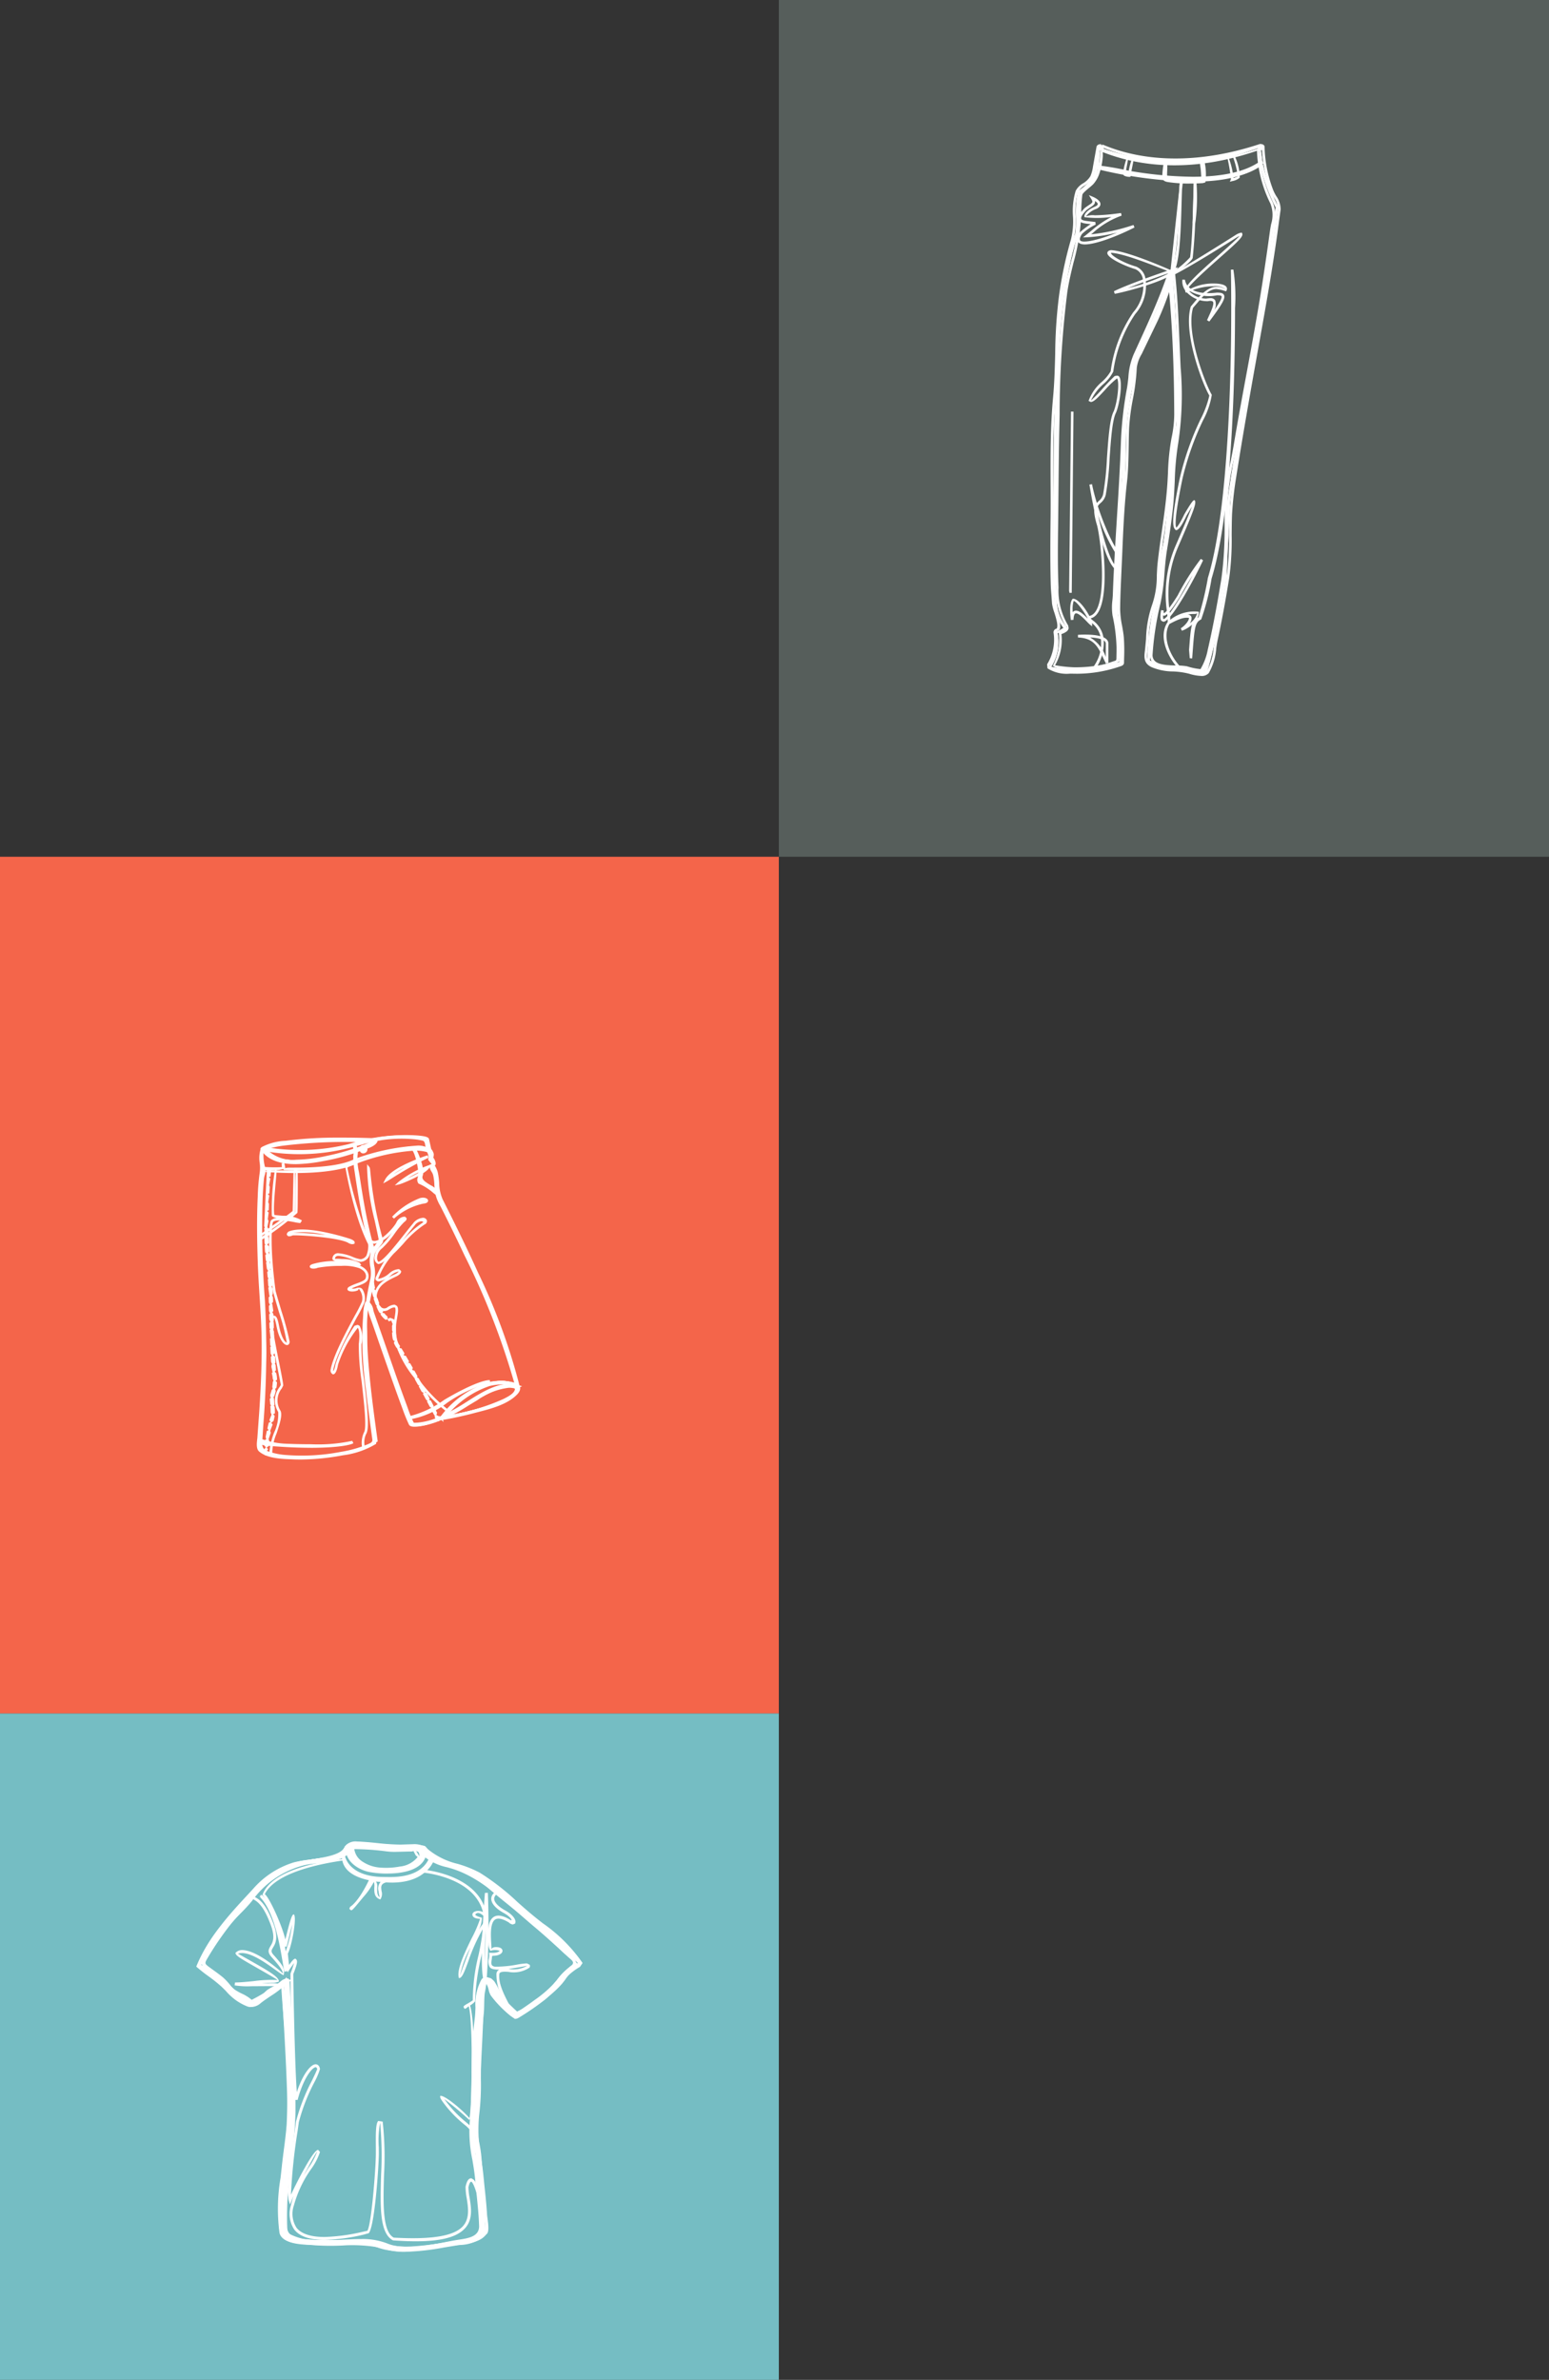 <svg xmlns="http://www.w3.org/2000/svg" xmlns:xlink="http://www.w3.org/1999/xlink" width="179" height="275" viewBox="0 0 179 275">
  <rect x="0" y="0" width="179" height="275" fill="#333333" stroke="none"/>
  <defs>
    <clipPath id="clip-path">
      <rect id="Rectangle_136" data-name="Rectangle 136" width="30.646" height="37.523" fill="none"/>
    </clipPath>
    <clipPath id="clip-path-2">
      <rect id="Rectangle_140" data-name="Rectangle 140" width="44.633" height="47.414" fill="none"/>
    </clipPath>
    <clipPath id="clip-path-3">
      <rect id="Rectangle_145" data-name="Rectangle 145" width="26.993" height="61.463" fill="none"/>
    </clipPath>
  </defs>
  <g id="Group_31" data-name="Group 31" transform="translate(-1268 -273)">
    <rect id="Rectangle_124" data-name="Rectangle 124" width="90" height="99" transform="translate(1268 372)" fill="#f4654a"/>
    <rect id="Rectangle_129" data-name="Rectangle 129" width="90" height="77" transform="translate(1268 471)" fill="#75bdc3"/>
    <g id="Group_9" data-name="Group 9" transform="translate(1297.677 404.127)">
      <g id="Group_8" data-name="Group 8" transform="translate(0 0)" clip-path="url(#clip-path)">
        <path id="Path_98" data-name="Path 98" d="M12.937,21.959l.217-.3c1.064-1.47,4.2-4.216,6.985-4.216a3.4,3.4,0,0,1,1.9.548.857.857,0,0,1-.1.833c-1.2,1.791-8.338,3.022-8.643,3.071m6.839-4.148c-2.492,0-5.3,2.311-6.5,3.783,1.524-.287,7.082-1.415,8.058-2.873a.622.622,0,0,0,.119-.505,3.533,3.533,0,0,0-1.672-.4" transform="translate(8.148 10.987)" fill="#fff"/>
        <path id="Path_99" data-name="Path 99" d="M12.937,21.959l.217-.3c1.064-1.47,4.2-4.216,6.985-4.216a3.4,3.4,0,0,1,1.9.548.857.857,0,0,1-.1.833c-1.2,1.791-8.338,3.022-8.643,3.071m6.839-4.148c-2.492,0-5.3,2.311-6.5,3.783,1.524-.287,7.082-1.415,8.058-2.873a.622.622,0,0,0,.119-.505,3.533,3.533,0,0,0-1.672-.4" transform="translate(8.148 10.987)" fill="#fff"/>
        <path id="Path_100" data-name="Path 100" d="M13.477,22.193l-.448-.344-.13-.378.2.114A11.084,11.084,0,0,1,18.9,17.538a5.908,5.908,0,0,1,1.113-.086c.735,0,2.01.086,2.254.671.112.271,0,.582-.346.931-1.107,1.116-2.943,1.6-4.417,1.982l-.331.085c-1.333.357-2.569.627-3.781.836m7-4.106a6.926,6.926,0,0,0-1.615.192,10.846,10.846,0,0,0-4.886,3.372,23.962,23.962,0,0,0,6.477-1.874c.523-.262,1.281-.639,1.336-1.147-.244-.442-.683-.543-1.312-.543" transform="translate(8.123 10.991)" fill="#fff"/>
        <path id="Path_101" data-name="Path 101" d="M4.4,3.07c-2.029,0-3.382-.518-4.019-1.539C.5,1.246,2.558-.041,13.4.34l.209.007-.057.262C13.335,1.192,8.165,3.07,4.4,3.07M9.722.571c-7.491,0-9.114,1-9.13,1.006C1.215,2.3,2.483,2.769,4.4,2.769,8.2,2.769,13.048.894,13.271.5c-1.239.091-2.463.072-3.55.072" transform="translate(0.24 0.169)" fill="#fff"/>
        <path id="Path_102" data-name="Path 102" d="M4.4,3.07c-2.029,0-3.382-.518-4.019-1.539C.5,1.246,2.558-.041,13.4.34l.209.007-.057.262C13.335,1.192,8.165,3.07,4.4,3.07M9.722.571c-7.491,0-9.114,1-9.13,1.006C1.215,2.3,2.483,2.769,4.4,2.769,8.2,2.769,13.048.894,13.271.5c-1.239.091-2.463.072-3.55.072" transform="translate(0.24 0.169)" fill="#fff"/>
        <path id="Path_103" data-name="Path 103" d="M4.3,3.265c-1.91,0-3.25-.548-3.974-1.625l.008-.007A.209.209,0,0,1,.3,1.57L.254,1.456l.153-.163A6.59,6.59,0,0,1,3.171.566L3.554.519A47.039,47.039,0,0,1,9.066.2l.655,0Q11.4.2,13.076.258c.471-.011.614.046.686.16l.046.072-.042.2c-.243.482-1.01.738-1.573.927l-.316.109A24.3,24.3,0,0,1,7.6,2.9a18.671,18.671,0,0,1-3.3.368M1,1.562A4.224,4.224,0,0,0,4.394,2.757a17.706,17.706,0,0,0,3.522-.445A25.486,25.486,0,0,0,11.523,1.3,12.4,12.4,0,0,0,12.755.79l.091-.046c-.039.008-.073.013-.1.016a59.909,59.909,0,0,0-9.785.363A9.591,9.591,0,0,0,1,1.562" transform="translate(0.16 0.127)" fill="#fff"/>
        <path id="Path_104" data-name="Path 104" d="M4.873,37.417c-1.4,0-3.872-.137-4.723-1.054a32.872,32.872,0,0,1,.134-3.393A96.979,96.979,0,0,0,.529,20.46C-.009,14.387-.035,6.328.48,3.883A3.53,3.53,0,0,1,.546,1.525c.186-.072,1.842.282,4.29.28A23.117,23.117,0,0,0,12.156.662,18.279,18.279,0,0,1,16.811.048a7.574,7.574,0,0,1,2.811.367l.328,1.271c.412.194.3.8.174,1.077.422.285.357.566.214.988.424.3.473,1.017.525,1.772a5.057,5.057,0,0,0,.383,1.894l.223.437c5.876,11.578,7.975,17.925,8.7,21.211a3.833,3.833,0,0,1-.983.047c-1.345,0-2.974.975-4.7,2-2.186,1.3-4.5,2.637-6.666,2.455A100,100,0,0,1,14.259,24.1c-.8-2.285-1.547-4.44-1.648-4.608a57.155,57.155,0,0,0,.16,7.637c.13,2.085.993,8.253,1,8.315-1.446,1.27-5.732,1.969-8.9,1.969M.647,1.738A5.094,5.094,0,0,0,.766,3.852c-.5,2.515-.471,10.53.064,16.587a96.666,96.666,0,0,1-.246,12.55C.488,34.349.41,35.449.41,36.258c.526.505,2.166.856,4.462.856,3.516,0,7.479-.807,8.656-1.762-.073,0-.929-6.117-1.054-8.182a28.739,28.739,0,0,1,.119-7.835c.272-.077.287-.111,1.951,4.666,1.248,3.589,2.96,8.5,3.419,9.345.018-.065.158-.062.295-.06,2,0,4.068-1.235,6.071-2.432,2.148-1.283,4.231-2.433,5.739-1.9-.918-3.093-3.005-9.414-8.87-20.964l-.222-.438a5.263,5.263,0,0,1-.416-2.008,2.668,2.668,0,0,0-.473-1.734c.083-.512.135-.658-.209-1-.02-.191.218-.733-.155-.958L19.391.574A13.534,13.534,0,0,0,16.811.35a17.925,17.925,0,0,0-4.568.6A23.416,23.416,0,0,1,4.835,2.11,21.661,21.661,0,0,1,.647,1.738" transform="translate(0.069 0.03)" fill="#fff"/>
        <path id="Path_105" data-name="Path 105" d="M9.837,32.7l-.031-.2a2.9,2.9,0,0,1,.21-1.76c.347-.5,0-3.494-.272-5.9a28.284,28.284,0,0,1-.328-4.319c.143-1.115.029-1.7-.116-1.865a13.643,13.643,0,0,0-2.278,4.249c-.134.746-.329,1.128-.587,1.128a.491.491,0,0,1-.277-.522c.293-1.628,1.8-4.407,2.787-6.245a16.929,16.929,0,0,0,.834-1.64A1.643,1.643,0,0,0,9.6,14.4l-.176-.266-.093.176c-.435.22-1.16.2-1.222-.081-.047-.22.238-.349.346-.4a7.013,7.013,0,0,1,.719-.3c.458-.168.932-.342,1.027-.583.16-.473-.1-.9-.729-1.183A5.382,5.382,0,0,0,7.4,11.5a14.678,14.678,0,0,0-2.723.215,1.19,1.19,0,0,1-.5.1c-.344,0-.412-.135-.422-.217-.026-.194.225-.287.474-.352a9.2,9.2,0,0,1,2.443-.31h.044c-.186-.037-.3-.1-.344-.21a.638.638,0,0,1,.724-.686,5.451,5.451,0,0,1,1.636.427,3.96,3.96,0,0,0,.893.264.918.918,0,0,0,.668-.409,3.065,3.065,0,0,0,.059-2.116L10.32,8.08,10.607,8l-.015.013.018,0-.253.2.143-.039,0,0,.148-.042c.5,1.522,2.8-.976,3.123-1.667a1.087,1.087,0,0,1,.883-.65h.111l.168.166c.047.14-.047.3-.279.463a10.146,10.146,0,0,0-1.105,1.336,11.141,11.141,0,0,1-1.424,1.677,1.481,1.481,0,0,0-.595,1.105.652.652,0,0,0,.147.461c.518-.021,2.1-2.029,3.043-3.23.37-.466.693-.878.931-1.152A1.6,1.6,0,0,1,16.8,5.945a.467.467,0,0,1,.491.306.415.415,0,0,1-.266.46,11.73,11.73,0,0,0-2.489,2.257c-.4.432-.771.83-1.069,1.1a8.577,8.577,0,0,0-1.685,2.609L11.651,13a2.5,2.5,0,0,0,1.292-.645,1.84,1.84,0,0,1,1.027-.478h.119l.215.21c.049.192-.13.407-.507.608-1.423.654-2.168,1.178-2.308,2.248.091.773.409,1.733,1.156,1.4a1.737,1.737,0,0,1,.856-.363h.068l.251.139c.217.254.129.787.016,1.462a8.566,8.566,0,0,0-.139,1.147c-.057,1.814,1.219,4.238,2.513,5.691a17.482,17.482,0,0,0,3.37,3.561c.23.191.427.35.59.507-.028.238-.6.574-1.5.9-1.9.8-2.836.691-3.26.412-.491-.776-1.995-5.113-3.323-8.941-.808-2.324-1.644-4.726-1.768-4.911-.036.258-.039.929-.041,2.044,0,.427,0,.921-.018,1.486-.088,2.551,1.046,11.344,1.214,12.348a2.137,2.137,0,0,1-1.182.706c-.111.034-.2.064-.272.091m-.787-14.3a.384.384,0,0,1,.3.143,3.1,3.1,0,0,1,.191,2.1,27.933,27.933,0,0,0,.324,4.246c.383,3.326.6,5.546.218,6.109a2.281,2.281,0,0,0-.179,1.356.941.941,0,0,1,.121-.036,2.381,2.381,0,0,0,1.012-.5,106.769,106.769,0,0,1-1.26-12.276c.015-.561.015-1.053.018-1.477,0-1.237.007-1.917.359-2.246.336.142.81,1.488,2.036,5.017,1.26,3.621,2.824,8.133,3.253,8.834.287.147,1.2.243,2.935-.492a10.113,10.113,0,0,0,1.438-.636c-.189.07-.376-.07-.6-.254a17.788,17.788,0,0,1-3.414-3.6c-1.32-1.491-2.637-4-2.578-5.892a8.763,8.763,0,0,1,.143-1.19c.083-.5.176-1.068.052-1.216-.187-.034-.39.024-.8.292a1.11,1.11,0,0,1-.466.116c-.425,0-.966-.308-1.134-1.781.158-1.239.993-1.837,2.477-2.515.261-.14.339-.253.344-.28a1.924,1.924,0,0,0-.877.445A2.777,2.777,0,0,1,11.7,13.3h-.086l-.228-.152a.451.451,0,0,1,.052-.451,14.984,14.984,0,0,1,.947-1.781,1.3,1.3,0,0,1-.722.375.764.764,0,0,1-.44-.743,1.76,1.76,0,0,1,.7-1.332A10.969,10.969,0,0,0,13.3,7.583l.008-.007a3.645,3.645,0,0,1-2.094,1.367.8.8,0,0,1-.425-.116,2.525,2.525,0,0,1-.236,1.661,1.235,1.235,0,0,1-.9.544h0a3.594,3.594,0,0,1-1.015-.284A5.358,5.358,0,0,0,7.1,10.341c-.36,0-.422.166-.435.342a5.679,5.679,0,0,1,.794.023,4.664,4.664,0,0,1,2.07.44L9.7,11.4a1.228,1.228,0,0,1-.168.064c.026.011.051.021.073.033.761.349,1.094.934.88,1.561-.147.373-.66.562-1.2.763a7,7,0,0,0-.694.282.923.923,0,0,0,.611-.062c.334-.06.5-.02.645.174a1.942,1.942,0,0,1,.225,1.5,14.2,14.2,0,0,1-.861,1.7c-.981,1.824-2.469,4.577-2.754,6.149-.037.163.125.095.271-.709a18.074,18.074,0,0,1,2.15-4.37l.044-.064ZM16.626,6.339a1.123,1.123,0,0,0-.751.484c-.235.272-.556.683-.919,1.143l-.6.755a11.544,11.544,0,0,1,2.531-2.275.375.375,0,0,0-.262-.106" transform="translate(2.367 3.652)" fill="#fff"/>
        <path id="Path_106" data-name="Path 106" d="M9.239,12.225C7.331,9,6.284,2.756,6.273,2.694L7.578,1.61l-.013.313A102.056,102.056,0,0,0,9.513,12.109m-3-9.321a48.916,48.916,0,0,0,2.417,8.185C8.356,8.439,7.406,3.646,7.279,2.21Z" transform="translate(3.951 1.013)" fill="#fff"/>
        <path id="Path_107" data-name="Path 107" d="M1.773,35.676,1.53,35.6C.63,35.34.146,34.85.146,34.525c0-.557.129-2.735.269-5.067.13-2.187.271-4.508.316-5.747-.021-1.116-.155-3.605-.3-6.2C.255,14.2.068,10.766.094,9.718L.12,8.611A36.882,36.882,0,0,1,.5,2.4c1.024-.059,1.7-.059,1.706-.059.143.214-.435,4.15-.243,5.435.059.028.606.073,1.009.106a4.077,4.077,0,0,1,2.189.543l-.192.3a5.233,5.233,0,0,1-.7-.109c-.836-.166-2.125-.337-2.448-.021-.171.284-.368,3.033.293,7.976.184.671.435,1.519.685,2.357a33.831,33.831,0,0,1,.937,3.5c0,.691-1.037.694-1.527-1.827-.161-.838-.288-.947-.295-.95a7.275,7.275,0,0,0,.029,2.137c.127.807.357,1.967.572,3.036.24,1.2.458,2.3.482,2.663l-.166.337a2.219,2.219,0,0,0-.145,2.6c.231.515-.1,1.521-.45,2.585a6.289,6.289,0,0,0-.518,2.414M.633,2.617c-.088.43-.166,3.916-.212,6L.394,9.724C.369,10.761.555,14.187.736,17.5c.14,2.593.275,5.088.3,6.215-.047,1.248-.184,3.573-.316,5.76C.576,31.8.446,33.968.446,34.525c0,.119.277.471.949.715a8.158,8.158,0,0,1,.554-2.324,4.95,4.95,0,0,0,.469-2.357,2.509,2.509,0,0,1,.153-2.883l.145-.249c-.044-.275-.261-1.353-.5-2.539-.215-1.076-.447-2.239-.575-3.049a4.457,4.457,0,0,1,.127-2.386c.378-.1.546.116.735,1.1.321,1.646.792,1.983.9,1.983a23.69,23.69,0,0,0-.9-3.511c-.249-.839-.5-1.692-.691-2.383-.618-4.619-.53-7.74-.233-8.224a1.1,1.1,0,0,1,.667-.293c-.316-.046-.494-.111-.57-.241a28.258,28.258,0,0,1,.363-5.313,4.842,4.842,0,0,1-1.411.051" transform="translate(0.058 1.477)" fill="#fff"/>
        <path id="Path_108" data-name="Path 108" d="M4.873,37.417c-1.4,0-3.872-.137-4.723-1.054a32.872,32.872,0,0,1,.134-3.393A96.979,96.979,0,0,0,.529,20.46C-.009,14.387-.035,6.328.48,3.883A3.53,3.53,0,0,1,.546,1.525c.186-.072,1.842.282,4.29.28A23.117,23.117,0,0,0,12.156.662,18.279,18.279,0,0,1,16.811.048a7.574,7.574,0,0,1,2.811.367l.328,1.271c.412.194.3.8.174,1.077.422.285.357.566.214.988.424.3.473,1.017.525,1.772a5.057,5.057,0,0,0,.383,1.894l.223.437c5.876,11.578,7.975,17.925,8.7,21.211a3.833,3.833,0,0,1-.983.047c-1.345,0-2.974.975-4.7,2-2.186,1.3-4.5,2.637-6.666,2.455A100,100,0,0,1,14.259,24.1c-.8-2.285-1.547-4.44-1.648-4.608a57.155,57.155,0,0,0,.16,7.637c.13,2.085.993,8.253,1,8.315-1.446,1.27-5.732,1.969-8.9,1.969M.647,1.738A5.094,5.094,0,0,0,.766,3.852c-.5,2.515-.471,10.53.064,16.587a96.666,96.666,0,0,1-.246,12.55C.488,34.349.41,35.449.41,36.258c.526.505,2.166.856,4.462.856,3.516,0,7.479-.807,8.656-1.762-.073,0-.929-6.117-1.054-8.182a28.739,28.739,0,0,1,.119-7.835c.272-.077.287-.111,1.951,4.666,1.248,3.589,2.96,8.5,3.419,9.345.018-.065.158-.062.295-.06,2,0,4.068-1.235,6.071-2.432,2.148-1.283,4.231-2.433,5.739-1.9-.918-3.093-3.005-9.414-8.87-20.964l-.222-.438a5.263,5.263,0,0,1-.416-2.008,2.668,2.668,0,0,0-.473-1.734c.083-.512.135-.658-.209-1-.02-.191.218-.733-.155-.958L19.391.574A13.534,13.534,0,0,0,16.811.35a17.925,17.925,0,0,0-4.568.6A23.416,23.416,0,0,1,4.835,2.11,21.661,21.661,0,0,1,.647,1.738" transform="translate(0.069 0.03)" fill="#fff"/>
        <path id="Path_109" data-name="Path 109" d="M5.026,37.524c-.285,0-.57,0-.852-.018C2.8,37.46,1.209,37.4.267,36.6c-.357-.3-.275-.984-.207-1.534l.228-3.155c.227-3.441.306-6.089.264-8.581C.521,21.763.419,20.2.318,18.627c-.085-1.335-.171-2.67-.212-4.006-.072-2.2-.127-4.813,0-7.478a24.59,24.59,0,0,1,.23-2.772,4.242,4.242,0,0,0,0-1.113A3.5,3.5,0,0,1,.463,1.588l.029-.08.22-.1,0,0,.093-.008.2.078-.044.042a6.134,6.134,0,0,1,1.147.067,23.632,23.632,0,0,0,8.519-.512A21.469,21.469,0,0,1,18.317.065C19.44.14,19.843.256,19.9.5l.253,1.138a1.452,1.452,0,0,1,.293.566.979.979,0,0,1-.057.427,1.327,1.327,0,0,1,.249.5.485.485,0,0,1-.021.4H20.6v.008l-.057,0,.051.042-.013,0,.01.01a3.314,3.314,0,0,1,.306.693,7.93,7.93,0,0,1,.178,1.3,4.916,4.916,0,0,0,.4,1.881c1.578,3.134,2.877,5.779,4.1,8.488a69.872,69.872,0,0,1,4.775,13.009l.3.091-.624.306a.351.351,0,0,1-.077-.021l-.106.046-.016-.068a2.973,2.973,0,0,0-.689-.083A7.787,7.787,0,0,0,25.5,30.659l-1.027.618a20.1,20.1,0,0,1-3.8,1.944c-.536.189-2.8.87-3.085.284a18.091,18.091,0,0,1-.693-1.68l-.108-.295c-.74-1.988-1.439-4-2.142-6l-.518-1.486c-.368-1.068-.735-2.135-1.118-3.2-.026-.078-.059-.192-.093-.323-.023-.09-.046-.186-.07-.28a14.681,14.681,0,0,0-.09,2.44l.01.769c0,1.486.122,2.93.275,4.524.246,2.5.585,4.989.932,7.468l-.181.08,0,.189a9.727,9.727,0,0,1-3.819,1.323,27.1,27.1,0,0,1-4.958.492M.79,1.873A5.245,5.245,0,0,0,.984,3.855,1.773,1.773,0,0,1,.9,4.723a3.194,3.194,0,0,0-.072.35C.694,6.392.65,7.721.632,9.044c-.046,3.47.057,6.879.306,10.139A107.339,107.339,0,0,1,.748,33.571L.65,35.1c-.064.685-.109,1.178.58,1.452a7.679,7.679,0,0,0,2.228.458,23.674,23.674,0,0,0,6.283-.375,13.864,13.864,0,0,0,2.846-.776c.678-.274.808-.341.753-.714-.241-1.763-.478-3.533-.685-5.3l-.062-.538a46.047,46.047,0,0,1-.4-4.964c-.011-1.05,0-2.1.077-3.152l.021-.376a5.036,5.036,0,0,1,.179-1.3L12.45,19.5l.042-.039.024-.06.037-.095.292-.1a1.5,1.5,0,0,1,.618,1.063l.077.271c.344.965.68,1.93,1.019,2.9l.556,1.6c.715,2.058,1.426,4.112,2.189,6.154l.163.455a12.91,12.91,0,0,0,.683,1.646,7.829,7.829,0,0,0,2.8-.644,23.035,23.035,0,0,0,2.388-1.224c.323-.192.67-.412,1.035-.645,1.653-1.056,3.612-2.262,5.419-1.969A84.879,84.879,0,0,0,24,13.937q-1.276-2.721-2.635-5.4l-.155-.3A5.011,5.011,0,0,1,20.6,6.692c-.042-.284-.06-.574-.08-.865a6.121,6.121,0,0,0-.14-1.154,1.458,1.458,0,0,0-.2-.425,1.84,1.84,0,0,1-.207-.44l-.02-.072.065-.3.191-.031c-.083-.112-.22-.287-.411-.517a1.119,1.119,0,0,0-.106-.843,1.781,1.781,0,0,1-.163-.42l-.047-.285c-.054-.376-.1-.61-.336-.662A6.4,6.4,0,0,0,18.33.535,15.812,15.812,0,0,0,14.575.6a21.569,21.569,0,0,0-2.624.593c-.531.143-1.063.287-1.6.406A23.26,23.26,0,0,1,.81,1.876ZM12.509,24.922c.033,1.045.132,2.1.246,3.133a.515.515,0,0,1,0-.052c-.1-1.074-.2-2.08-.241-3.08" transform="translate(0 -0.001)" fill="#fff"/>
        <path id="Path_110" data-name="Path 110" d="M8.46,19.377l-.163-.07c.153-1.113.357-2.086.564-3.059a3.787,3.787,0,0,0-.016-1.328,3.622,3.622,0,0,1,.01-1.473,1.766,1.766,0,0,0-.127-.892L8.651,12.3C8.3,11.006,8,9.671,7.736,8.211,7.49,6.883,7.273,5.543,7.076,4.2l-.042-.293a10.2,10.2,0,0,1-.158-1.822,2.492,2.492,0,0,0-.1-1.235l.28-.295a1.929,1.929,0,0,1,.316,1.485l-.018.277a7.221,7.221,0,0,0,.17,1.609l.095.546c.2,1.294.4,2.588.645,3.872.251,1.31.538,2.613.888,3.9A2.219,2.219,0,0,1,9.33,13.5a3.118,3.118,0,0,0-.008,1.384,3.954,3.954,0,0,1,.026,1.394q-.318,1.457-.6,2.916l-.021.122" transform="translate(4.269 0.351)" fill="#fff"/>
        <path id="Path_111" data-name="Path 111" d="M8.513,12.8l-.238-.663a9.391,9.391,0,0,1,.9-1.224c-.059-.4-.253-1.291-.479-2.323A27.942,27.942,0,0,1,7.82,2.511l.008-.42.261.329c.055.07.068.176.124.742a43,43,0,0,0,1.459,7.717c.028.2-.114.368-.328.627a5.1,5.1,0,0,0-.675.976" transform="translate(4.924 1.316)" fill="#fff"/>
        <path id="Path_112" data-name="Path 112" d="M4.1,3.935c-1.068,0-2.277-.044-3.648-.143l.083-.569a15.539,15.539,0,0,0,2.073.028c0-.122-.028-.434-.028-.435l.3-.054a4.083,4.083,0,0,1,.13.655c0-.127.548-.1,1.292-.106,1.794,0,5.052-.127,6.71-1A25.427,25.427,0,0,1,18.153.775a2.288,2.288,0,0,1,1.539.376l.072.246-.16.178a5.3,5.3,0,0,0-1.614-.235,22.575,22.575,0,0,0-6.829,1.545c-.8.386-2.808,1.05-7.06,1.05m-3.455-.4A.434.434,0,0,1,.6,3.707c1.235-.116,2.443-.073,3.5-.075a30.673,30.673,0,0,0,3.255-.155,32.112,32.112,0,0,1-4.506.106.446.446,0,0,1-.086-.129l-.016.026a5.054,5.054,0,0,1-2.1.055M12.68,2.066a14.862,14.862,0,0,0-1.467.482c.507-.176,1-.336,1.467-.482" transform="translate(0.285 0.487)" fill="#fff"/>
        <path id="Path_113" data-name="Path 113" d="M.186,10.792l-.1-.6c.1-.171,3.385-2.362,4-2.914l.1-4.682a.519.519,0,0,1,.451-.173c.057.489.044,2.173.034,3.4,0,.792-.013,1.468-.034,1.671a31.668,31.668,0,0,1-4.267,3.2m4.1-8.045a.152.152,0,0,1-.1.1L4.339,7.4C3.663,8.071.46,10.206.323,10.3l.031.06A36.431,36.431,0,0,0,4.367,7.39c-.007-.127,0-.79,0-1.566.013-1.516.029-2.728.1-3.177" transform="translate(0.057 1.526)" fill="#fff"/>
        <path id="Path_114" data-name="Path 114" d="M.761,35.567H.639L.5,34.931l.231-.295-.183-.212.093-.642.156-.1-.034-.018L.706,33.44l.139-.7.215-.077-.147-.2c.041-.194.085-.391.134-.57l.028-.111.2-.072L1.139,31.5l.256-.65H1.382l-.1-.249c0-.2-.008-.386-.021-.57l-.01-.147.08-.041-.095-.209-.052-.585.15-.178-.08-.021-.018-.279a5.45,5.45,0,0,0,.163-.546l.125-.15-.049-.223a4.965,4.965,0,0,0,.055-.549l.086-.176-.086-.2a2.713,2.713,0,0,0-.081-.531l-.036-.147.1-.065-.132-.61a.68.68,0,0,1,.06-.365l-.1-.233-.036-.58.137-.158H1.4l-.116-.227L1.24,23.05l.08-.034-.088-.207L1.2,22.074l.075-.033-.111-.955.078-.033-.085-.21-.02-.575.148-.16H1.229l-.1-.248-.016-.587.135-.147H1.2l-.1-.249-.016-.583.142-.152H1.182L1.074,17.9l-.016-.592.139-.148H1.146l-.134-.978.078-.036-.085-.215-.044-.727.08-.039-.1-.2-.052-.58.14-.165H.963L.849,14l-.093-.73.072-.041-.1-.2-.057-.595.137-.161H.748l-.111-.228-.044-.75.077-.034-.09-.214-.026-.714.085-.047L.533,9.312l.086-.031-.081-.21.319-6.64.4-.088.083.274-.067.724-.192.072.171.181-.145.763.078.2L1.134,5.3.953,5.37l.171.186L1,6.305l.085.215-.024.714-.179.09.173.186-.1.768.086.207L.9,9.213H.937l.1.249.015.733-.08.034.086.214.02.58-.189.2.21.194L1.134,12,1,12.151l.047,0,.119.238.073.729-.1.055.2.729-.148.215.072,0,.125.228.052.593-.137.16.059,0,.1.249.034.587-.137.145.037,0,.117.238.02.407a.589.589,0,0,1-.078.372l.095.205.016.533-.166.214.07,0,.125.838-.135.145.031,0,.117.241L1.635,20l-.085.037.088.215.015.583-.187.2.2.194.02.582-.137.15.041,0L1.7,22.2l.033.735-.09.044.1.192.026.567-.191.235.212.194.054.73-.085.037.1.2.041.588-.14.168.174.194a3.294,3.294,0,0,1,.088.623l0,.142-.181.091.179.189a6.008,6.008,0,0,1-.062.606l-.153.176.07.228c-.057.233-.119.429-.174.587l-.1.125.072.165.06.727-.078.042.1.2c.01.2.021.394.021.58v.15l-.2.1.179.194-.129.577-.271.222.161.2-.284.725.07.222-.253.737.068.22-.09.608-.21.153.179.189-.161.214.163.194" transform="translate(0.313 1.475)" fill="#fff"/>
        <path id="Path_115" data-name="Path 115" d="M15.876,26.626H15.72l-.09-.191a2.471,2.471,0,0,0-.1-.259l-.057-.135.1-.088h-.093l-.435-.782.1-.1-.209-.132-.337-.639.095-.1-.091,0-.112-.108-.365-.67.1-.09L14,23.2l-.349-.631.1-.1-.1,0-.111-.114-.354-.637.088-.108-.112,0-.465-.759.093-.1-.1,0-.109-.108-.3-.518.07-.251-.17.021-.469-.751.091-.106-.119,0-.484-.742.09-.1-.1,0-.112-.095a2.557,2.557,0,0,1-.3-.569l.111-.235-.142,0-.091-.186a3.561,3.561,0,0,1-.078-.614l-.008-.15.078-.029h0l-.075-.225,0-.354a.578.578,0,0,1,.093-.394h-.047l-.137-.376-.31.086-.119-.243-.2.07-.088-.044a2.439,2.439,0,0,1-.45-.469l-.088-.122.091-.129-.117.008-.106-.1a4.3,4.3,0,0,1-.28-.562l-.057-.13.1-.095H8.77l-.1-.156c-.073-.179-.135-.375-.2-.566L8.431,12.4l.108-.081H8.47l-.1-.163-.181-.729.108-.068H8.245l-.109-.17c-.07-.385-.106-.626-.106-.629l.331-.233.119.192s.031.227.1.574l.028.148L8.5,11.3H8.5l.15.165.142.57-.13.222h.065l.173.153c.054.178.116.362.184.539l-.111.244.249.1c.085.187.17.36.258.518l.068.122-.108.137.243.052a1.913,1.913,0,0,0,.357.375l.033.285.248-.132c.411.1.543.225.613.4L11,15.2l-.119.091.049,0,.095.21.01,1a4.766,4.766,0,0,0,.065.543l-.134.212h.068l.17.135a1.881,1.881,0,0,0,.2.385l.091.13-.088.217.254.06.346.577-.1.214.266.08.37.642-.112.125.244.1.287.5-.067.258.261.078.365.654-.119.13.238.078.35.644-.106.13.23.081.357.658-.112.124.231.088.346.654-.111.124.228.085.336.647L15.276,25l.238.086.262.548-.081.246.258.129a1.685,1.685,0,0,1,.119.349l.033.148" transform="translate(5.058 6.502)" fill="#fff"/>
        <path id="Path_116" data-name="Path 116" d="M7.7,1.7a.4.4,0,0,1-.373-.29A.524.524,0,0,1,7.31.993a.466.466,0,0,1,.893.178.488.488,0,0,1-.46.528" transform="translate(4.581 0.452)" fill="#fff"/>
        <path id="Path_117" data-name="Path 117" d="M6.171,22.632c-1.424,0-3.009-.072-4.7-.21C.914,22.4.394,22.343.2,22.035A.564.564,0,0,1,.176,21.5a9.608,9.608,0,0,0,2.895.652c.522.026,1.755.072,3.123.072a18.759,18.759,0,0,0,4.753-.394l.139.267c-.293.215-1.845.538-4.914.538" transform="translate(0.075 13.537)" fill="#fff"/>
        <path id="Path_118" data-name="Path 118" d="M10.762,21.97l-.095-.339a11.839,11.839,0,0,0,4.272-1.954c2.849-1.688,4.585-2.283,5.211-2.283l0,.016.067-.008.015.15-.013.064.029.086A16.021,16.021,0,0,0,15.3,20a9.884,9.884,0,0,1-4.414,1.949" transform="translate(6.718 10.954)" fill="#fff"/>
        <path id="Path_119" data-name="Path 119" d="M9.71,8.416A1.056,1.056,0,0,1,9.288,8.3c-.947-.662-5.981-.98-6.5-.9a.9.9,0,0,1-.39.1H2.3l-.156-.147c-.068-.171.112-.337.173-.391,1.977-.867,7,.792,7.178.852.359.147.5.279.473.43l-.023.122M3.078,7.089a33.877,33.877,0,0,1,3.512.262,10.469,10.469,0,0,0-3.718-.258c.06,0,.127,0,.205,0" transform="translate(1.339 4.23)" fill="#fff"/>
        <path id="Path_120" data-name="Path 120" d="M9.808,6.881l-.215-.214A8.791,8.791,0,0,1,12.841,4.5c.468-.119.9.033.909.3,0,.091-.044.311-.562.349a7.4,7.4,0,0,0-3.38,1.731" transform="translate(6.042 2.809)" fill="#fff"/>
        <path id="Path_121" data-name="Path 121" d="M8.959,4.7l.22-.434c.753-1.48,4.738-2.756,4.907-2.81l.106.284a40.328,40.328,0,0,0-4.3,2.419c-.258.16-.432.271-.5.308m2.044-1.6a8.225,8.225,0,0,0-1.275.771c.365-.225.8-.494,1.275-.771" transform="translate(5.643 0.917)" fill="#fff"/>
        <path id="Path_122" data-name="Path 122" d="M9.782,4.524l.406-.383a12.541,12.541,0,0,1,3.431-1.912l.341-.127-.152.332c-.332.733-3.144,1.887-3.481,1.966m2.58-1.547a13.788,13.788,0,0,0-1.63.851,13.679,13.679,0,0,0,1.63-.851" transform="translate(6.161 1.323)" fill="#fff"/>
        <path id="Path_123" data-name="Path 123" d="M14.138,6.515a2.212,2.212,0,0,1-.51-.359,6.344,6.344,0,0,0-1.672-1.046.711.711,0,0,1-.1-.681,1.882,1.882,0,0,0,.073-.585c-.037-.685-.386-2.427-.831-2.725L10.691.842l.9.081c.051.095,1.187,2.314.841,3.292-.142.4.233.667.872,1.054a2.579,2.579,0,0,1,1.009.859l.039.275" transform="translate(6.733 0.53)" fill="#fff"/>
      </g>
    </g>
    <g id="Group_17" data-name="Group 17" transform="translate(1290.683 485.793)">
      <g id="Group_16" data-name="Group 16" transform="translate(0 0)" clip-path="url(#clip-path-2)">
        <path id="Path_221" data-name="Path 221" d="M23.951,47.174a9.416,9.416,0,0,1-2.006-.179,8.506,8.506,0,0,0-3.692-.585c-.7,0-1.382.029-2,.055-.506.026-.967.042-1.344.042-4.173-.2-4.972-.6-5.134-1.615a66.836,66.836,0,0,1,.666-10.675c.079-.634.143-1.137.17-1.474.168-1.284-.031-6.61-.585-15.846L10,16.479A6.092,6.092,0,0,1,9.119,17a4.676,4.676,0,0,0-.817.485l-.316.289c-.678.624-1.276,1.141-1.715,1.141l-.287-.1a3.594,3.594,0,0,0-1.07-.717,4,4,0,0,1-1.415-1,8.718,8.718,0,0,0-2.18-1.936,11.84,11.84,0,0,1-1.157-.912,24.751,24.751,0,0,1,4.132-6.12A9.085,9.085,0,0,0,5.8,6.516,16.163,16.163,0,0,1,8.08,4.066c2.1-1.688,4.76-2.037,6.52-2.269.38-.051.711-.093.98-.143C16.988,1.4,17.259.61,17.268.577c.088-.435.695-.488,1.143-.488a16.605,16.605,0,0,1,1.867.17c.4.049.792.1,1.156.13a17.149,17.149,0,0,0,2.505.048,7.337,7.337,0,0,1,2.09.1A4.359,4.359,0,0,0,27.59,1.881c2.671.815,5.182,1.666,6.279,2.9.408.355,1.366,1.141,2.47,2.048,1.8,1.477,4.037,3.313,4.869,4.1a11.386,11.386,0,0,0,.867.8,8.506,8.506,0,0,1,2.112,2.328,10.859,10.859,0,0,0-2.052,1.995c-.912,1.338-4.154,3.556-5.228,4.178a11.076,11.076,0,0,1-2.836-2.891c-.238-.843-.459-1.263-.653-1.263-.6.688-.629,2.194-.647,3.191a6.425,6.425,0,0,1-.055.987,17.1,17.1,0,0,0-.108,1.905c-.026.991-.057,2.22-.166,3.467,0,.826-.073,4.176-.216,5.95a9.6,9.6,0,0,0,.241,4.248c.123,1.494.258,2.83.389,4.118a44.618,44.618,0,0,1,.351,5.207c-.517.905-1.743,1.084-3.169,1.289-.519.077-1.061.155-1.583.271a26.027,26.027,0,0,1-4.505.459m-5.7-1.1a8.768,8.768,0,0,1,3.805.605,19.775,19.775,0,0,0,6.328-.294c.528-.117,1.077-.2,1.607-.274,1.278-.185,2.49-.362,2.9-1.048.016-1.227-.172-3.1-.377-5.083-.13-1.287-.267-2.629-.351-3.917a10.318,10.318,0,0,1-.276-4.522c.137-1.748.212-5.089.212-5.922.108-1.254.143-2.476.168-3.461a16.211,16.211,0,0,1,.113-1.958,6.7,6.7,0,0,0,.049-.931c.018-1.1.048-2.62.68-3.416l.051-.062.252-.044c.455,0,.719.6.976,1.5a13.882,13.882,0,0,0,2.538,2.717c.731-.55,4.03-2.783,4.926-4.1a5.9,5.9,0,0,1,2.132-1.891,28.659,28.659,0,0,0-2.139-1.98,10.631,10.631,0,0,1-.885-.821c-.817-.77-3.05-2.6-4.842-4.076-1.108-.909-2.073-1.7-2.494-2.068-1.053-1.19-3.518-2.02-6.169-2.834A3.846,3.846,0,0,1,25.811.749c-.154.018-.6.005-.92,0-.289,0-.605.011-.94.02A17.485,17.485,0,0,1,21.4.727C21.037.694,20.638.645,20.238.6c-1.3-.165-2.582-.238-2.64.064-.018.059-.331,1.031-1.956,1.326-.271.051-.611.1-1,.148C12.92,2.36,10.318,2.7,8.3,4.324a15.836,15.836,0,0,0-2.233,2.4A9.233,9.233,0,0,1,4.515,8.392,30.5,30.5,0,0,0,.439,14.2a5.037,5.037,0,0,1,1.082.695,8.744,8.744,0,0,1,2.264,2.028,3.965,3.965,0,0,0,1.284.878,3.674,3.674,0,0,1,1.157.783c.386-.009,1.1-.666,1.53-1.061l.324-.294a4.936,4.936,0,0,1,.881-.53,3.18,3.18,0,0,0,1.046-.7l.283-.395.071,1.276c.556,9.256.753,14.606.587,15.9-.029.331-.093.837-.17,1.479a66.3,66.3,0,0,0-.666,10.6c.108.669.485,1.1,4.805,1.311.364,0,.817-.02,1.32-.04.62-.027,1.315-.055,2.015-.055" transform="translate(0.133 0.073)" fill="#fff"/>
        <path id="Path_222" data-name="Path 222" d="M9.875,6.01l-.2-.161.079-.223c1.128-.739,2.225-3.194,2.238-3.222a5.06,5.06,0,0,1,1.933.044l.022.333c-.669.174-.616.523-.549,1.007a1.148,1.148,0,0,1-.141.969c-.726-.223-.709-.876-.695-1.4a1.446,1.446,0,0,0-.055-.627A8.156,8.156,0,0,1,11.275,4.5c-1.152,1.406-1.258,1.51-1.4,1.51M12.74,2.67a.913.913,0,0,1,.154.695c-.011.45-.026.967.305,1.132a2.614,2.614,0,0,1-.143-.662,1.127,1.127,0,0,1,.249-1.117c-.214-.022-.4-.037-.565-.048" transform="translate(8.011 1.935)" fill="#fff"/>
        <path id="Path_223" data-name="Path 223" d="M20.262,33l-.229-.464a4.29,4.29,0,0,0-.748-.72,13.559,13.559,0,0,1-2.322-2.408c-.435-.574-.483-.748-.415-.881.554-.075,2.688,1.761,3.348,2.564.305-.614.45-11.4-.075-12.909a.3.3,0,0,1-.048.027l-.02.013c-.263.236-.347.245-.4.245-.216-.276-.135-.32.254-.552a7.542,7.542,0,0,0,.688-.43A21.667,21.667,0,0,1,20.95,12.3a29.007,29.007,0,0,0,.519-3.075,20.465,20.465,0,0,0-1.677,3.717c-.521,1.41-.748,1.98-1.1,1.98-.3-.927.631-2.86,1.454-4.568a14.734,14.734,0,0,0,.995-2.284c-.755-.015-.912-.314-.889-.53.044-.357.715-.51,1.22-.254-1.04-4.05-6.837-4.547-6.9-4.553l-.5-.038.422-.272a2.52,2.52,0,0,0,.828-.918c.148-.251.278-.468.536-.468.388.159,1.368.457,2.233.72.79.241,1.6.49,2.017.651a12.209,12.209,0,0,1,3.284,2.425c-.424.441-.62.656-.625.905-.013.408.47.92,1.285,1.371.874.479,1.247,1.062,1.163,1.386l-.033.128-.256.1a.706.706,0,0,1-.441-.214c-.8-.5-1.4-.6-1.717-.265-.475.506-.391,1.839-.338,2.724.016.245.029.466.029.633.066-.229.313-.265.525-.265.547,0,.741.223.741.435,0,.283-.378.572-1.106.572-.132.007-.1.183-.132.38-.042.282-.088.572.033.724a.556.556,0,0,0,.41.154,12.915,12.915,0,0,0,2.509-.245,7.774,7.774,0,0,1,1.029-.13h.1l.3.155a.315.315,0,0,1-.024.329,3.254,3.254,0,0,1-2.412.492c-.68-.055-1.02-.005-1.07.232-.126,1.132.556,2.432,1.276,3.805l-.024.057c.064.073.1.115.1.117l-.243.232a10.309,10.309,0,0,1-2-2.863c-.276-.459-.464-.51-.534-.51-.271,0-.547.744-.605,1.382-.082.373-.163,2.558-.241,4.672-.062,1.562-.119,3.123-.177,4.006a62.123,62.123,0,0,1-.567,7.16M17.009,28.9c.055.075.128.179.227.311a13.348,13.348,0,0,0,2.271,2.35c.232.2.426.369.57.508a65.936,65.936,0,0,0,.5-6.751c.059-.89.115-2.45.174-4.008.084-2.223.163-4.328.247-4.706.04-.45.291-1.673.94-1.673.283,0,.56.236.843.711A6.268,6.268,0,0,0,23.8,17.336a5.625,5.625,0,0,1-.77-2.955.621.621,0,0,1,.309-.441l-.181,0c-.556-.026-.768-.115-.9-.283a1.252,1.252,0,0,1-.1-.989,1.918,1.918,0,0,0,.038-.488l-.024-.188.45.011c.556,0,.761-.187.772-.24a1.688,1.688,0,0,0-1.059,0,1.393,1.393,0,0,1-.24-.777c-.06-1-.144-2.364.432-2.977.442-.468,1.159-.411,2.165.227.208.086.038-.368-.8-.83-.96-.525-1.479-1.125-1.463-1.679.009-.265.148-.64.768-.933A25.4,25.4,0,0,0,20,2.732c-.422-.163-1.223-.408-2-.645a17.327,17.327,0,0,1-2.092-.7h-.007c-.1,0-.188.143-.28.294a3.118,3.118,0,0,1-.592.77c1.45.212,6.208,1.209,6.871,5.2l.086.525L21.606,7.8c-.735-.733-1.009-.254-1.02-.212s.141.2.759.349a3.161,3.161,0,0,1-.384,1.479,8.054,8.054,0,0,1,.56-.858l.287-.382.016.477a18.83,18.83,0,0,1-.543,3.717,26.123,26.123,0,0,0-.719,5.246,2.812,2.812,0,0,1-.583.474c.656,1.916.647,12.423-.086,13.224A36.256,36.256,0,0,0,17.009,28.9m3.019-17.519a10.461,10.461,0,0,0-1.212,3.346c.031-.21.368-1.108.658-1.9.165-.441.347-.934.554-1.446m4.359,2.476c.024,0,.049,0,.073.005a3.138,3.138,0,0,0,2.13-.369c-.342.068-.682.13-1.1.2-.331.055-.709.119-1.1.168" transform="translate(11.657 0.862)" fill="#fff"/>
        <path id="Path_224" data-name="Path 224" d="M22.456,46.607a8.448,8.448,0,0,1-3.257-.554,7.6,7.6,0,0,0-2.792-.347l-2.946.024-1.41-.011c-2.02.188-3.428-.294-4.125-1.34-.424-.918.675-11.1.812-12.22.34-1.647-.064-9.909-.633-16.63l-.594.558c-.216-.02-.567-.035-1.17-.035l-1.991.013a9.485,9.485,0,0,1-1.927-.1l.044-.333c.589,0,1.338-.075,2.1-.15a15.047,15.047,0,0,1,2.82-.132c-.177-.154-1.913-1.141-2.843-1.671C3.006,12.8,2.511,12.492,2.525,12.21a1.024,1.024,0,0,1,.748-.324c1.838,0,4.648,2.622,4.769,2.735-.157-.446-.227-.656-1.293-1.861-.556-.594-.441-.9-.183-1.329.269-.45.634-1.059-.126-2.849-.77-1.949-1.481-2.348-1.783-2.52l-.263-.269c-.037-.168.066-.3.4-.742C5.84,3.481,8.014,1.61,12.7,1.281a10.622,10.622,0,0,0,1.671-.34c.2-.053.384-.1.587-.148l.28.7c-7,.982-8.839,2.88-9.329,3.942.421.221,1.878,3.251,2.379,5.222.7-2.889.832-2.889.991-2.889.364.444-.305,3.838-.713,4.54.02,0,.068.735.152,1.3.468-.664.611-.724.73-.724.241.188.331.32-.245,1.781.013,1.669.176,10.656.408,13.644.664-2.03,1.585-3.224,2.178-3.224.124,0,.419.055.5.552a8.682,8.682,0,0,1-.607,1.439,21.567,21.567,0,0,0-1.839,4.7l-.137.989a65.23,65.23,0,0,0-.775,7.394c.711-1.519,2.58-5.187,3.139-5.187l.219.247a7.315,7.315,0,0,1-1.039,1.991,13.375,13.375,0,0,0-1.973,4.167,2.976,2.976,0,0,0,.3,2.6c.558.7,1.646,1.064,3.236,1.064a21.755,21.755,0,0,0,4.447-.609l.5-.106c.461-.627.984-7.217.984-8.934l0-.709c-.02-1.651-.013-2.756.276-3.048l.51.075a36.707,36.707,0,0,1,.157,6.142c-.1,3.375-.19,6.559,1.128,7.265,4.242.238,6.979-.141,8.027-1.366.762-.9.57-2.117.4-3.2a7.45,7.45,0,0,1-.133-1.318c.1-.435.261-.964.622-.964h.075l.269.179c.7.777,1.415,4.63,1.26,6.129-.459.881-1.671,1.066-3.505,1.349l-1.256.2a21.134,21.134,0,0,1-4.118.474m-6.049-1.238a7.976,7.976,0,0,1,2.922.368c1.629.682,4.039.7,7.182.066l1.269-.2c1.671-.256,2.878-.442,3.238-1.115.135-1.465-.6-5.138-1.194-5.8-.091-.062-.232-.042-.38.6a7.291,7.291,0,0,0,.132,1.223c.185,1.154.391,2.456-.475,3.469-1.13,1.316-3.681,1.8-8.374,1.461-1.576-.819-1.483-3.953-1.377-7.588a40.465,40.465,0,0,0-.112-6,10.907,10.907,0,0,0-.155,2.836l.005.713c0,1.34-.466,8.356-1.161,9.208l-.589.163a22,22,0,0,1-4.52.616c-1.7,0-2.874-.4-3.5-1.194a3.27,3.27,0,0,1-.364-2.884,7,7,0,0,1,.294-1.039q-.151.332-.252.581l-.177.441-.143-.455c-.307-.987.346-5.624.7-8.115l.135-.987a21.926,21.926,0,0,1,1.869-4.8c.309-.645.541-1.134.589-1.306-.027-.053-.073-.2-.177-.2-.393,0-1.43,1.265-2.09,3.785L9.369,29.2c-.282-1.417-.492-12.648-.492-14.595a11.193,11.193,0,0,0,.413-1.227c-.09.141-.261.366-.527.759l-.212.322-.091-.375a15.072,15.072,0,0,1-.21-1.847,14.009,14.009,0,0,0,.817-3.311c-.126.508-.331,1.309-.629,2.569l-.333-.016A18.941,18.941,0,0,0,5.647,5.492c.474-1.326,2.392-3.337,9.4-4.143L14.826.981c.009.185-.17.236-.362.289a11.246,11.246,0,0,1-1.688.346c-4.6.322-6.694,2.116-7.65,3.562a3.758,3.758,0,0,0-.4.567c.463.227,1.214.651,2.028,2.712.826,1.944.393,2.67.1,3.15-.2.333-.28.474.144.923,1.035,1.174,1.258,1.523,1.09,2.253-.358-.009-3.119-2.554-4.818-2.554a1.227,1.227,0,0,0-.463.084c.133.06,1.112.618,1.9,1.066C6.5,14.4,7.579,15.05,7.535,15.529a1.666,1.666,0,0,1-.739.128c-.362,0-.781.027-1.218.062l.762,0a4.613,4.613,0,0,1,1.146.062l.711-.413c.826,7.027,1.223,15.164.874,16.849-.331,2.713-1.163,11.318-.848,12,.605.905,1.814,1.309,3.816,1.167l1.421.009ZM11.962,35.156c-.157.188-.874,1.479-1.58,2.83.2-.335.4-.655.585-.956a7.533,7.533,0,0,0,.995-1.874" transform="translate(2.007 0.656)" fill="#fff"/>
        <path id="Path_225" data-name="Path 225" d="M23.951,47.174a9.416,9.416,0,0,1-2.006-.179,8.506,8.506,0,0,0-3.692-.585c-.7,0-1.382.029-2,.055-.506.026-.967.042-1.344.042-4.173-.2-4.972-.6-5.134-1.615a66.836,66.836,0,0,1,.666-10.675c.079-.634.143-1.137.17-1.474.168-1.284-.031-6.61-.585-15.846L10,16.479A6.092,6.092,0,0,1,9.119,17a4.676,4.676,0,0,0-.817.485l-.316.289c-.678.624-1.276,1.141-1.715,1.141l-.287-.1a3.594,3.594,0,0,0-1.07-.717,4,4,0,0,1-1.415-1,8.718,8.718,0,0,0-2.18-1.936,11.84,11.84,0,0,1-1.157-.912,24.751,24.751,0,0,1,4.132-6.12A9.085,9.085,0,0,0,5.8,6.516,16.163,16.163,0,0,1,8.08,4.066c2.1-1.688,4.76-2.037,6.52-2.269.38-.051.711-.093.98-.143C16.988,1.4,17.259.61,17.268.577c.088-.435.695-.488,1.143-.488a16.605,16.605,0,0,1,1.867.17c.4.049.792.1,1.156.13a17.149,17.149,0,0,0,2.505.048,7.337,7.337,0,0,1,2.09.1A4.359,4.359,0,0,0,27.59,1.881c2.671.815,5.182,1.666,6.279,2.9.408.355,1.366,1.141,2.47,2.048,1.8,1.477,4.037,3.313,4.869,4.1a11.386,11.386,0,0,0,.867.8,8.506,8.506,0,0,1,2.112,2.328,10.859,10.859,0,0,0-2.052,1.995c-.912,1.338-4.154,3.556-5.228,4.178a11.076,11.076,0,0,1-2.836-2.891c-.238-.843-.459-1.263-.653-1.263-.6.688-.629,2.194-.647,3.191a6.425,6.425,0,0,1-.055.987,17.1,17.1,0,0,0-.108,1.905c-.026.991-.057,2.22-.166,3.467,0,.826-.073,4.176-.216,5.95a9.6,9.6,0,0,0,.241,4.248c.123,1.494.258,2.83.389,4.118a44.618,44.618,0,0,1,.351,5.207c-.517.905-1.743,1.084-3.169,1.289-.519.077-1.061.155-1.583.271a26.027,26.027,0,0,1-4.505.459m-5.7-1.1a8.768,8.768,0,0,1,3.805.605,19.775,19.775,0,0,0,6.328-.294c.528-.117,1.077-.2,1.607-.274,1.278-.185,2.49-.362,2.9-1.048.016-1.227-.172-3.1-.377-5.083-.13-1.287-.267-2.629-.351-3.917a10.318,10.318,0,0,1-.276-4.522c.137-1.748.212-5.089.212-5.922.108-1.254.143-2.476.168-3.461a16.211,16.211,0,0,1,.113-1.958,6.7,6.7,0,0,0,.049-.931c.018-1.1.048-2.62.68-3.416l.051-.062.252-.044c.455,0,.719.6.976,1.5a13.882,13.882,0,0,0,2.538,2.717c.731-.55,4.03-2.783,4.926-4.1a5.9,5.9,0,0,1,2.132-1.891,28.659,28.659,0,0,0-2.139-1.98,10.631,10.631,0,0,1-.885-.821c-.817-.77-3.05-2.6-4.842-4.076-1.108-.909-2.073-1.7-2.494-2.068-1.053-1.19-3.518-2.02-6.169-2.834A3.846,3.846,0,0,1,25.811.749c-.154.018-.6.005-.92,0-.289,0-.605.011-.94.02A17.485,17.485,0,0,1,21.4.727C21.037.694,20.638.645,20.238.6c-1.3-.165-2.582-.238-2.64.064-.018.059-.331,1.031-1.956,1.326-.271.051-.611.1-1,.148C12.92,2.36,10.318,2.7,8.3,4.324a15.836,15.836,0,0,0-2.233,2.4A9.233,9.233,0,0,1,4.515,8.392,30.5,30.5,0,0,0,.439,14.2a5.037,5.037,0,0,1,1.082.695,8.744,8.744,0,0,1,2.264,2.028,3.965,3.965,0,0,0,1.284.878,3.674,3.674,0,0,1,1.157.783c.386-.009,1.1-.666,1.53-1.061l.324-.294a4.936,4.936,0,0,1,.881-.53,3.18,3.18,0,0,0,1.046-.7l.283-.395.071,1.276c.556,9.256.753,14.606.587,15.9-.029.331-.093.837-.17,1.479a66.3,66.3,0,0,0-.666,10.6c.108.669.485,1.1,4.805,1.311.364,0,.817-.02,1.32-.04.62-.027,1.315-.055,2.015-.055" transform="translate(0.133 0.073)" fill="#fff"/>
        <path id="Path_226" data-name="Path 226" d="M24.127,47.414c-.249,0-.5-.005-.744-.02a7.859,7.859,0,0,1-1.636-.309,10.919,10.919,0,0,0-1.125-.256,17.947,17.947,0,0,0-3.5-.161,26.124,26.124,0,0,1-5.933-.313c-.929-.2-1.461-.583-1.576-1.146a21.2,21.2,0,0,1,.123-6.337l.137-1.214c.069-.684.155-1.364.245-2.044.124-.962.249-1.922.322-2.884a78.288,78.288,0,0,0-.329-11.989c-.1-1.269-.2-2.531-.28-3.779a10.2,10.2,0,0,1-1.081.794c-.452.3-.905.6-1.324.933a1.632,1.632,0,0,1-1.5.382,6.212,6.212,0,0,1-2.5-1.8l-.485-.474A16.9,16.9,0,0,0,1.423,15.58,17.949,17.949,0,0,1,0,14.456c1.359-3.375,3.907-6.118,6.156-8.537l.411-.448A10.2,10.2,0,0,1,11.311,2.4a13.258,13.258,0,0,1,1.631-.282c1.6-.232,3.8-.543,4.147-1.432l.2.062L17.111.64A1.564,1.564,0,0,1,18.572,0c.858.033,1.574.1,2.291.176A26.732,26.732,0,0,0,23.6.358L25.078.311a2.326,2.326,0,0,1,1.755.634A8.465,8.465,0,0,0,30.2,2.582a13.278,13.278,0,0,1,2.54,1.011A27.585,27.585,0,0,1,37.1,6.979c.569.506,1.134,1.007,1.695,1.47.389.324.806.653,1.236.989a18.268,18.268,0,0,1,4.606,4.6l-.294.439a8.029,8.029,0,0,0-2.372,2.11,12.1,12.1,0,0,1-1.647,1.66,30.618,30.618,0,0,1-3.085,2.128.863.863,0,0,1-.421.121,12.255,12.255,0,0,1-2.781-2.7,2.057,2.057,0,0,1-.254-.677c-.079-.3-.157-.614-.342-.731.133.091-.1,1.057-.113,1.187-.04.388-.049.781-.057,1.174-.009.433-.015.869-.066,1.295a54.97,54.97,0,0,0-.311,5.847l-.009,1.549a28.759,28.759,0,0,1-.2,4.185,17.666,17.666,0,0,0,.247,5.069c.1.671.192,1.34.258,2L33.3,39.81c.119,1.1.234,2.2.3,3.3.005.1.026.24.048.411.11.819.181,1.523-.051,1.8a4.645,4.645,0,0,1-3.149,1.3c-.739.108-1.267.2-1.8.287a27.6,27.6,0,0,1-4.525.5M18.981,45.94a7.78,7.78,0,0,1,3.074.5c1.644.7,4.184.346,6.486-.1.611-.123,1.2-.24,1.754-.324,1.137-.168,2.441-.36,2.386-1.636-.024-.552-.051-1.1-.1-1.642-.069-.8-.152-1.6-.23-2.4L32.21,38.9c-.066-.677-.181-1.379-.3-2.088a15.981,15.981,0,0,1-.331-4.145c.187-1.812.2-3.688.227-5.5a51.8,51.8,0,0,1,.355-6.581,13.488,13.488,0,0,0,.1-1.441,6.058,6.058,0,0,1,.688-3.194c.351-.56,1.278-.112,1.516.252a8.029,8.029,0,0,1,.521.934,4.725,4.725,0,0,0,.9,1.371c.386.388.783.773,1.192,1.143.049-.033.113-.066.187-.1a3.49,3.49,0,0,0,.441-.252c.439-.3.784-.538,1.123-.786l.256-.19a13.74,13.74,0,0,0,2.189-1.854l.439-.5a11.123,11.123,0,0,1,1.624-1.644.419.419,0,0,0,.2-.3c0-.247-.371-.556-.7-.825l-.324-.276c-1.146-1.048-2.289-2.1-3.48-3.092-.594-.5-1.187-1.02-1.788-1.552-2.258-2-4.591-4.056-7.308-5.012-.3-.108-.622-.2-.945-.291a6.355,6.355,0,0,1-2.666-1.242A1.929,1.929,0,0,0,24.637.989l-.316.005a21.661,21.661,0,0,1-2.984-.04C21.2.94,20.974.9,20.706.852A12.6,12.6,0,0,0,18.722.605c-.485,0-.645.1-.693.152-.591,1.415-2.547,1.613-4.123,1.772a11.508,11.508,0,0,0-1.4.2,10.635,10.635,0,0,0-6.054,4.12,16.733,16.733,0,0,1-1.227,1.34,16.773,16.773,0,0,0-1.3,1.439,35.207,35.207,0,0,0-2.593,3.792c-.4.684-.4.684.291,1.187l.395.287c.371.267.746.543,1.1.836a5.631,5.631,0,0,1,.636.677,4.077,4.077,0,0,0,.686.706,6.784,6.784,0,0,0,.8.452,4.737,4.737,0,0,1,1.161.728,19.789,19.789,0,0,0,3.385-2.159l.026-.018c.027-.022.048-.04.066-.057a1.225,1.225,0,0,1,.607-.227h.159l.082.152.342-.044-.282.271L11,19.755c.24,3.792.486,7.714.461,11.572a42.739,42.739,0,0,1-.43,5.025c-.155,1.26-.316,2.52-.389,3.779-.011.183-.044.455-.084.786-.163,1.3-.5,4,.349,4.5a7.372,7.372,0,0,0,3.657.678c.563,0,1.112-.022,1.6-.042l1-.049c.587-.033,1.207-.068,1.823-.068m-.837.369a15.812,15.812,0,0,1,2.529.183,10.736,10.736,0,0,1,1.161.265c.106.029.214.059.318.084-.077-.029-.154-.059-.23-.09a9.987,9.987,0,0,0-4.068-.442ZM10.463,16.5c-.119.106-.245.208-.369.309.144,1.192.251,2.545.357,3.9a78.015,78.015,0,0,1,.329,12.042c-.073.967-.2,1.935-.324,2.9-.086.677-.174,1.355-.243,2.035l-.137,1.218a20.912,20.912,0,0,0-.128,6.228c.088.422.528.722,1.315.887.124.026.252.049.38.073a4.227,4.227,0,0,1-.905-.386c-1.042-.609-.715-3.253-.516-4.834.04-.325.071-.591.084-.764.071-1.267.232-2.536.388-3.8a42.329,42.329,0,0,0,.432-4.984c.026-3.849-.225-7.766-.463-11.552ZM33.5,15.97a.3.3,0,0,0-.271.157A5.772,5.772,0,0,0,32.6,19.15a13.637,13.637,0,0,1-.1,1.479,51.376,51.376,0,0,0-.351,6.537c-.02,1.823-.044,3.708-.23,5.535a15.764,15.764,0,0,0,.329,4.056c.119.717.236,1.426.3,2.112l.141,1.43q.126,1.2.23,2.406c.048.55.075,1.1.1,1.655A1.577,1.577,0,0,1,31.9,45.993a2.817,2.817,0,0,0,1.439-.883,3.8,3.8,0,0,0-.024-1.543c-.022-.185-.044-.338-.049-.437-.069-1.1-.187-2.191-.3-3.284l-.117-1.121c-.064-.656-.161-1.318-.258-1.984a18.076,18.076,0,0,1-.249-5.173,28.164,28.164,0,0,0,.2-4.131l.009-1.359A57.65,57.65,0,0,1,32.865,20a12.043,12.043,0,0,0,.068-1.262c.005-.4.013-.8.057-1.2,0-.018.225-1.465.538-1.465a1.336,1.336,0,0,1,.583.962,1.849,1.849,0,0,0,.2.567,14.777,14.777,0,0,0,2.457,2.551l.285-.06c-.49-.433-.958-.892-1.413-1.351a5.06,5.06,0,0,1-.965-1.454,7.278,7.278,0,0,0-.5-.9,1,1,0,0,0-.68-.417m7.054,1.642c-.413.344-.848.664-1.276.976l-.252.19c-.342.252-.691.492-1.044.731a4.856,4.856,0,0,1-.572.342l-.106.1a33.5,33.5,0,0,0,2.816-1.962c.144-.113.291-.238.435-.373M10.876,2.9A10.083,10.083,0,0,0,6.818,5.7L6.4,6.147C4.065,8.669,1.644,11.273.251,14.328c.419.276.9.629,1.371.978a17.3,17.3,0,0,1,1.547,1.238l.492.485a6.018,6.018,0,0,0,2.351,1.713,1.323,1.323,0,0,0,1.209-.324c.424-.333.883-.64,1.342-.947s.9-.6,1.318-.927l-.015-.051c-.757.578-2.96,2.108-3.513,2.108a8.5,8.5,0,0,0-1.267-.739,7.008,7.008,0,0,1-.847-.477,4.629,4.629,0,0,1-.75-.762,4.809,4.809,0,0,0-.592-.634c-.347-.293-.715-.56-1.081-.823l-.4-.289c-.8-.581-.9-.755-.38-1.631A35.469,35.469,0,0,1,3.653,9.418a16.859,16.859,0,0,1,1.329-1.47,17.439,17.439,0,0,0,1.2-1.313A11.585,11.585,0,0,1,10.876,2.9M24.906.656a2.239,2.239,0,0,1,1.642.817A6.07,6.07,0,0,0,29.076,2.64c.327.093.653.188.962.3,2.779.978,5.138,3.065,7.42,5.08.6.527,1.192,1.051,1.779,1.543,1.2,1,2.346,2.052,3.491,3.1l.315.265c.408.333.832.678.825,1.09a.647.647,0,0,1-.218.464,3.689,3.689,0,0,1,.563-.316c-.859-1.669-2.737-3.15-4.4-4.458-.432-.342-.848-.671-1.24-1-.563-.466-1.13-.971-1.7-1.479a27.073,27.073,0,0,0-4.3-3.341A12.833,12.833,0,0,0,30.095,2.9,8.914,8.914,0,0,1,26.6,1.2,1.972,1.972,0,0,0,25.078.653ZM17.3,1a2.714,2.714,0,0,1-1.51.909,3,3,0,0,0,1.688-.894l-.055,0ZM20.6.488c.057.013.115.022.166.029.261.046.475.088.607.1a15.3,15.3,0,0,0,1.658.069c-.737-.027-1.466-.1-2.2-.174L20.6.488" transform="translate(0 -0.001)" fill="#fff"/>
        <path id="Path_227" data-name="Path 227" d="M23.994,47.348a10.894,10.894,0,0,1-2.156-.2,7.251,7.251,0,0,1-.826-.23,5.175,5.175,0,0,0-1.1-.271c-.58-.055-1.163-.08-1.743-.08l-1.5.04a22.849,22.849,0,0,1-2.7.009l-.549-.022c-1.218-.033-3.257-.093-3.7-1.2a3.263,3.263,0,0,1-.143-1.329l.005-.322c-.005-.841.011-1.679.053-2.52.075-1.547.2-3.086.375-4.624l.179-1.421a28.4,28.4,0,0,0,.316-3.483c.013-1.834-.066-3.668-.144-5.506-.113-2.49-.256-4.984-.4-7.478l-.11-1.918a2.145,2.145,0,0,1-.324.185,3.885,3.885,0,0,0-.872.539l-.305.274c-.32.291-.64.576-.986.837a2.5,2.5,0,0,1-1.145.475H6.15l-.325-.154a3.7,3.7,0,0,0-1.048-.7c-.174-.09-.351-.181-.523-.285a3.622,3.622,0,0,1-.9-.8c-.115-.13-.238-.271-.384-.41a13.6,13.6,0,0,0-1.51-1.216A15.136,15.136,0,0,1,.025,14.4,17.336,17.336,0,0,1,2.843,9.747,18.858,18.858,0,0,1,4.488,7.939a15.361,15.361,0,0,0,1.22-1.4c.261-.327.523-.656.806-.971a10.426,10.426,0,0,1,5.517-3.328c.331-.077.8-.135,1.322-.2,1.444-.177,3.425-.419,3.765-1.366l.055.02L17.118.667l.007-.02c.185-.411.684-.62,1.487-.62.216,0,.415.015.567.027l1.329.119c1.1.106,2.183.212,3.293.212L25.19.352A4.3,4.3,0,0,1,26.35.484c.168.046.406.457.415.474a4.747,4.747,0,0,0,.878.7,12.2,12.2,0,0,0,2.553,1A12.327,12.327,0,0,1,32.9,3.728a13,13,0,0,1,1.938,1.5c.252.225.506.446.762.66l3.981,3.264a20.582,20.582,0,0,1,2,1.75c.324.333.675.642,1.028.949a8.31,8.31,0,0,1,1.958,2.183L44.3,14.4a4.628,4.628,0,0,0-1.719,1.583l-.318.406a10.67,10.67,0,0,1-1.635,1.518,29.138,29.138,0,0,1-3.4,2.381,1.084,1.084,0,0,1-.45.139l-.439-.271a13.018,13.018,0,0,1-2.156-2.231,2.919,2.919,0,0,1-.34-.741,3.635,3.635,0,0,0-.165-.43,1.886,1.886,0,0,0-.2-.373,11.37,11.37,0,0,0-.314,2.644c-.031,1.838-.124,3.683-.218,5.524-.068,1.322-.135,2.637-.181,3.953-.02.62-.084,1.258-.15,1.894a17.689,17.689,0,0,0-.132,3.065,14.229,14.229,0,0,0,.216,1.424,14.633,14.633,0,0,1,.227,1.541c.082,1.114.19,2.225.3,3.333l.031.313c.112,1.057.223,2.112.285,3.171l.046.428a2.653,2.653,0,0,1-.163,1.759c-.605.826-1.988.995-3,1.121l-1.951.3a27.424,27.424,0,0,1-4.482.5m-5.242-1.34a11.221,11.221,0,0,1,2.275.194,5.778,5.778,0,0,1,.761.229,4.582,4.582,0,0,0,.823.232,10.673,10.673,0,0,0,1.638.123l.594-.015a34.941,34.941,0,0,0,4.087-.506L30.665,46c1.176-.154,2.073-.344,2.055-1.295-.015-.669-.055-1.342-.108-2.008-.071-.837-.157-1.675-.245-2.512-.091-.914-.185-1.834-.261-2.748-.044-.57-.144-1.139-.243-1.71a14.714,14.714,0,0,1-.274-2.355c0-.713.064-1.43.132-2.148.053-.536.106-1.071.126-1.609.046-1.143.08-2.28.091-3.425.015-1.234.1-2.472.176-3.708.073-1.106.143-2.212.168-3.313a5.721,5.721,0,0,1,.677-3.2.967.967,0,0,1,.728-.28l.375.11a1.928,1.928,0,0,1,.527.945,2.512,2.512,0,0,0,.23.563,6.064,6.064,0,0,0,.934,1.146c.433.442.874.869,1.331,1.28a24.386,24.386,0,0,0,3.514-2.6,11.434,11.434,0,0,0,1.062-1.163,6.425,6.425,0,0,1,2.156-1.924h0a19.777,19.777,0,0,1-1.977-1.8c-.269-.238-.534-.485-.8-.73l-.682-.625c-1.028-.9-2.083-1.768-3.134-2.637l-1.134-.927c-.847-.684-1.69-1.37-2.509-2.079a14.582,14.582,0,0,0-5.421-2.649,4.716,4.716,0,0,1-2.313-1.419C25.576.863,24.8.848,24.088.9L22.982.947A19.352,19.352,0,0,1,20.663.811L20.221.736A9.887,9.887,0,0,0,18.591.53c-.5,0-.605.121-.625.163a2.567,2.567,0,0,1-1.825,1.338c-.631.141-1.271.232-1.911.318a17.636,17.636,0,0,0-2.39.448A10.87,10.87,0,0,0,6.267,6.951c-.4.5-.85.964-1.295,1.428a17.478,17.478,0,0,0-1.5,1.706,36.123,36.123,0,0,0-2.355,3.551c-.26.453-.247.463.276.852l.569.415a16.99,16.99,0,0,1,1.364,1.059,5.507,5.507,0,0,1,.55.592,3.56,3.56,0,0,0,.815.788c.208.128.432.276.658.43a8.929,8.929,0,0,0,1.181.722c.23,0,.909-.658,1.231-.975.177-.176.325-.316.406-.378a5.167,5.167,0,0,1,.748-.43,3.656,3.656,0,0,0,.907-.58l0-.051.066-.013.011-.013a1.181,1.181,0,0,1,.561-.187l.265.044-.033.119.016.037.165,2.849c.207,3.507.41,7.014.5,10.532a40.538,40.538,0,0,1-.32,5.754c-.216,1.759-.444,3.831-.53,5.886-.046,1.112-.077,2.225-.04,3.337.013.377.024.706.245.9a3.958,3.958,0,0,0,2.116.611,28.333,28.333,0,0,0,4.249.115c.669-.027,1.168-.044,1.668-.044M10.385,16.465a3.009,3.009,0,0,1-.285.2l.2,2.02c.143,2.5.285,4.99.4,7.486.077,1.838.155,3.679.144,5.518a28.6,28.6,0,0,1-.32,3.529l-.177,1.41c-.172,1.532-.3,3.066-.375,4.608-.04.834-.059,1.664-.053,2.5l-.005.329a3.053,3.053,0,0,0,.119,1.194c.23.57,1.062.8,1.931.905a2.932,2.932,0,0,1-1.468-.587,1.391,1.391,0,0,1-.36-1.088c-.038-1.176-.007-2.3.04-3.416.086-2.068.314-4.151.528-5.913a39.693,39.693,0,0,0,.32-5.708c-.086-3.511-.293-7.016-.5-10.519Zm23.075-.4a.421.421,0,0,0-.223.091,5.293,5.293,0,0,0-.616,2.918c-.026,1.209-.1,2.315-.172,3.427-.079,1.232-.157,2.461-.174,3.694-.011,1.145-.048,2.287-.093,3.432-.02.541-.073,1.086-.124,1.629-.068.708-.133,1.412-.132,2.116a14.669,14.669,0,0,0,.269,2.3c.1.581.2,1.159.249,1.739.075.916.168,1.83.261,2.743.086.841.172,1.679.245,2.518.053.677.093,1.355.106,2.033a1.289,1.289,0,0,1-.278.883,1.432,1.432,0,0,0,.371-.346,2.453,2.453,0,0,0,.1-1.521l-.044-.453c-.064-1.05-.174-2.1-.283-3.149l-.037-.316c-.108-1.114-.219-2.227-.3-3.346-.038-.5-.132-1-.219-1.5-.091-.483-.177-.965-.221-1.457a17.742,17.742,0,0,1,.13-3.123c.068-.636.132-1.263.152-1.876.044-1.32.112-2.64.177-3.959.093-1.839.187-3.679.221-5.515a8.866,8.866,0,0,1,.313-2.478c.068-.214.152-.437.325-.479m.057,0c.2,0,.322.243.466.552.073.155.126.311.181.463a2.4,2.4,0,0,0,.3.662,12.806,12.806,0,0,0,2.1,2.165l.093.08.322-.19a4.079,4.079,0,0,1-1.465-1.1,6.473,6.473,0,0,1-.986-1.21,2.927,2.927,0,0,1-.261-.634,1.638,1.638,0,0,0-.424-.794,1.379,1.379,0,0,0-.351.011ZM3.775,9.166c-.232.256-.453.51-.666.792A22.059,22.059,0,0,0,.283,14.306c.411.258.894.609,1.377.962a14.1,14.1,0,0,1,1.552,1.243c.152.15.278.293.4.432a3.318,3.318,0,0,0,.817.733c.163.1.335.187.5.274.1.053.2.1.3.157l-.08-.053c-.221-.15-.437-.3-.64-.421a3.84,3.84,0,0,1-.9-.861,5.388,5.388,0,0,0-.517-.56A15.911,15.911,0,0,0,1.76,15.181l-.547-.4c-.605-.45-.781-.629-.4-1.313A37.408,37.408,0,0,1,3.194,9.882c.187-.249.38-.486.581-.717M42.7,15.293c-.278.289-.528.594-.779.892-.2.236-.391.47-.6.7A7.067,7.067,0,0,0,42,16.174l.313-.4c.124-.155.252-.322.384-.483M31.034,3.276A10.893,10.893,0,0,1,33.8,4.986c.815.711,1.658,1.391,2.5,2.075l1.137.927c1.055.87,2.112,1.739,3.141,2.644l.693.633c.258.241.519.485.788.72a17.689,17.689,0,0,1,1.98,2.158c.044-.02.086-.038.133-.055A7.082,7.082,0,0,0,42.385,12.1c-.358-.314-.719-.627-1.048-.971A20.817,20.817,0,0,0,39.374,9.42L35.388,6.151c-.261-.216-.516-.439-.77-.667a12.989,12.989,0,0,0-1.889-1.465,8.923,8.923,0,0,0-1.695-.742M7.659,4.893a12.211,12.211,0,0,0-.9.9c-.272.309-.532.631-.79.954-.139.176-.276.347-.419.521.154-.174.305-.346.452-.53A19.506,19.506,0,0,1,7.659,4.893M25.8.722A1,1,0,0,1,26.1.954a3.921,3.921,0,0,0,1.572,1.1c-.068-.038-.135-.071-.2-.113a4.648,4.648,0,0,1-.971-.784,2.593,2.593,0,0,0-.274-.366A3.21,3.21,0,0,0,25.8.722" transform="translate(0.021 0.022)" fill="#fff"/>
        <path id="Path_228" data-name="Path 228" d="M6.883,12.264c-.055-.19-.126-.587-.212-1.115C6.36,9.3,5.784,5.87,4.394,4.043a5.181,5.181,0,0,0-.355-.41l.119-.115-.165.071.007,0-.011,0,.236-.247,0,.009.005-.007-.068.172L4.281,3.4v0h0a4.51,4.51,0,0,1,.378.439c.731.929,2.445,3.606,2.553,8.374" transform="translate(3.306 2.767)" fill="#fff"/>
        <path id="Path_229" data-name="Path 229" d="M18.512,14.008l-.238-.6c-.567-1.419.1-9.8.132-10.157l.336-.009A94.164,94.164,0,0,1,18.6,13.368m-.119-6.085c-.066,1.393-.11,2.8-.1,3.915.044-1.143.079-2.573.1-3.915" transform="translate(14.951 2.685)" fill="#fff"/>
        <path id="Path_230" data-name="Path 230" d="M13.963,3.4C9.754,3.4,9.628.817,9.628.792l0-.062L9.69.483c.165-.212.574-.311,1.295-.311A25.673,25.673,0,0,1,14.7.589c.263,0,.607-.022.962-.038,1.32-.064,2.381-.033,2.6.347.243,1.871-1.735,2.185-3.487,2.463a7.608,7.608,0,0,1-.814.042M10.984.512c-.826,0-.991.133-1.024.177.007.194.121,2.626,4.666,2.355C16.4,2.759,18.132,2.483,17.945,1,17.923.986,17.708.852,16.8.852c-.351,0-.741.022-1.117.038-.36.016-.711.031-1.009.031a27.246,27.246,0,0,0-3.684-.41" transform="translate(7.973 0.142)" fill="#fff"/>
        <path id="Path_231" data-name="Path 231" d="M13.963,3.4C9.754,3.4,9.628.817,9.628.792l0-.062L9.69.483c.165-.212.574-.311,1.295-.311A25.673,25.673,0,0,1,14.7.589c.263,0,.607-.022.962-.038,1.32-.064,2.381-.033,2.6.347.243,1.871-1.735,2.185-3.487,2.463a7.608,7.608,0,0,1-.814.042M10.984.512c-.826,0-.991.133-1.024.177.007.194.121,2.626,4.666,2.355C16.4,2.759,18.132,2.483,17.945,1,17.923.986,17.708.852,16.8.852c-.351,0-.741.022-1.117.038-.36.016-.711.031-1.009.031a27.246,27.246,0,0,0-3.684-.41" transform="translate(7.973 0.142)" fill="#fff"/>
        <path id="Path_232" data-name="Path 232" d="M14.236,3.65a11.217,11.217,0,0,1-2.022-.174C10.892,3.226,9.52,2.286,9.451.971a.635.635,0,0,1,.172-.5,2.24,2.24,0,0,1,1.6-.406A14.993,14.993,0,0,1,13.28.251a19.436,19.436,0,0,0,2.84.212L17.337.432c.671,0,1.081.119,1.291.38a.716.716,0,0,1,.121.634c-.41,1.918-3,2.2-4.513,2.2M17.182.774c.082,0,.161.011.24.015l.605.984a3.03,3.03,0,0,1-2.3,1.4,6.137,6.137,0,0,1-.686.1c1.278-.1,3.077-.492,3.377-1.9a.412.412,0,0,0-.051-.351c-.137-.17-.483-.258-1.029-.258ZM9.82,1.205a3.044,3.044,0,0,0,2.456,1.94c.192.035.419.069.662.093a4.455,4.455,0,0,1-1.916-.8A2.4,2.4,0,0,1,10.135,1.1a.66.66,0,0,1-.314.1m.611-.38a2.022,2.022,0,0,0,.794,1.342,4.222,4.222,0,0,0,2.249.8,8.518,8.518,0,0,0,2.207-.123,3,3,0,0,0,2.066-1.1l-.221-.194-.269-.508c-.077.075-.309.071-.51.066l-1.611.038a7.585,7.585,0,0,1-1.13-.075A28.984,28.984,0,0,0,10.431.825m.594-.4a23.859,23.859,0,0,1,3.035.309A7.063,7.063,0,0,0,15.136.8l.4-.007A20.538,20.538,0,0,1,13.375.609,10.942,10.942,0,0,0,10.131.547l.143.022a1.24,1.24,0,0,1,.752-.146" transform="translate(7.828 0.054)" fill="#fff"/>
        <path id="Path_233" data-name="Path 233" d="M14.178,3.537a8.775,8.775,0,0,1-1.913-.192C10.991,3.036,9.611,2.229,9.552.874L9.706.75,9.675.476c.208-.238.677-.355,1.43-.355a16.862,16.862,0,0,1,2.351.227,15.554,15.554,0,0,0,2.375.161l1.32-.024A1.545,1.545,0,0,1,18.376.86a.8.8,0,0,1,.082.726c-.5,1.761-3.161,1.951-4.28,1.951M9.98,1.011a4.283,4.283,0,0,0,1.093,1.263,4.738,4.738,0,0,0,2.615.761l.309,0c.806,0,3.463-.09,3.8-1.273a.7.7,0,0,0-.015-.605c-.137-.183-.5-.2-.867-.2l-1.691.055a4.935,4.935,0,0,1-1.17-.082,22.174,22.174,0,0,0-3-.3c-.808,0-.9.139-.9.143l-.1.016.1-.005L9.994.8,10.157.8l-.005.163Z" transform="translate(7.914 0.1)" fill="#fff"/>
        <path id="Path_234" data-name="Path 234" d="M14.963,4.024c-.219,0-.452-.005-.693-.024C9.984,3.744,9.151,2.166,9.207.885L9.542.87c.016.1.391,2.51,4.557,2.51l.656.007c2.308,0,3.816-.7,4.478-2.079L19.386,1l.154.309a1.031,1.031,0,0,1-.2.885c-.263.43-1.362,1.832-4.377,1.832" transform="translate(7.626 0.72)" fill="#fff"/>
      </g>
    </g>
    <g id="Group_32" data-name="Group 32">
      <rect id="Rectangle_133" data-name="Rectangle 133" width="89" height="99" transform="translate(1358 273)" fill="#565e5b"/>
      <g id="Group_27" data-name="Group 27" transform="translate(1389.004 289.64)">
        <g id="Group_26" data-name="Group 26" transform="translate(0 0)" clip-path="url(#clip-path-3)">
          <path id="Path_365" data-name="Path 365" d="M17.851,61.116a8,8,0,0,1-1.821-.31,3.9,3.9,0,0,0-.774-.058c-1.061-.027-2.84-.068-3.756-1.076-.027-.957.272-5.4.922-6.752a28.478,28.478,0,0,0,.409-3.261,21.708,21.708,0,0,1,.445-3.329c.262-.924.756-6.024.867-7.944a16.833,16.833,0,0,1,.522-4.994l.155-.777c.255-1.493-.374-13.363-.659-16.872-.167.494-.417,1.243-.747,2.228-.415,1.109-1.164,2.662-1.891,4.163-.669,1.389-1.3,2.7-1.561,3.444A12.415,12.415,0,0,1,9.4,29.438a45.542,45.542,0,0,0-.409,6.119c-.035,1.3-.062,2.5-.137,3.3C8.565,40.945,8,52.633,8.055,54.3a17.44,17.44,0,0,1,.457,4.952L8.5,59.9a13.282,13.282,0,0,1-5.346,1.014c-.589,0-2.545-.042-3.011-.589A7.262,7.262,0,0,0,.928,56.3a5.481,5.481,0,0,0,.866-.465A5.236,5.236,0,0,1,.721,52.412c-.2-.747-.172-6.43-.117-11.06.037-.569.043-1.795.053-3.346.012-3.089.03-7.322.284-9.427C.695,17.711,2.906,10.995,3.162,10.264a10.84,10.84,0,0,0,.082-1.728,11.208,11.208,0,0,1,.249-3.186C5.281,4.163,5.4,3.169,5.46,2.691l.4-2.423a24.66,24.66,0,0,0,8.665,1.554A32.177,32.177,0,0,0,24.539.127L24.8,2.158a21.628,21.628,0,0,0,1.8,5.017c.022.105-.737,5.771-1.3,9.29-.981,5.1-3.893,21.489-4.275,24.953,0,.5-.07,1.8-.145,3.261-.1,1.921-.21,4.143-.225,5.314-.013.1-1.321,8.2-2.293,10.916-.063.183-.312.207-.517.207M14.1,14.959l.3.033c.234,2.068,1,16.035.717,17.679l-.152.782a16.776,16.776,0,0,0-.517,4.919c-.113,1.963-.614,7.1-.879,8.048a22.227,22.227,0,0,0-.434,3.267,26.729,26.729,0,0,1-.43,3.341c-.594,1.241-.922,5.437-.941,6.543.787.8,2.48.842,3.5.869a3.454,3.454,0,0,1,.861.072,12.742,12.742,0,0,0,1.973.264,101.234,101.234,0,0,0,2.255-10.808c.013-1.151.128-3.377.227-5.3.073-1.459.138-2.745.145-3.264.382-3.486,3.3-19.889,4.276-24.988.559-3.511,1.318-9.172,1.318-9.172A20.238,20.238,0,0,1,24.5,2.2L24.43.279c-6.251,2.5-13.4,2.435-18.478.153L5.793,2.547a3.779,3.779,0,0,1-2.082,3,17.133,17.133,0,0,0-.16,2.991,7.15,7.15,0,0,1-.107,1.846C3.2,11.09,1,17.758,1.25,28.594.995,30.7.977,34.926.963,38.008.958,39.569.95,40.8.915,41.242.81,50.15.94,52.028,1.025,52.367a4.959,4.959,0,0,0,1.052,3.314l.063.087-.09.239c-.188.284-.819.4-.941.422a5.349,5.349,0,0,1-.736,3.9,13.3,13.3,0,0,0,2.782.279,15.185,15.185,0,0,0,5.135-.854l-.09-.507a17.348,17.348,0,0,0-.452-4.909c-.065-1.695.51-13.426.8-15.516.072-.787.1-1.973.138-3.269A45,45,0,0,1,9.1,29.36a12.855,12.855,0,0,0,.557-3.826A38.59,38.59,0,0,1,11.246,22c.724-1.493,1.468-3.041,1.876-4.133.627-1.878.982-2.907.982-2.907" transform="translate(0.098 0.085)" fill="#fff"/>
          <path id="Path_366" data-name="Path 366" d="M11.283,56.78l-.46-.038c-.125-.01-3.1-.267-3.868-1.082a38.321,38.321,0,0,1,1.2-7.961s1.012-8.708,1.139-10.226c.123-1.469.757-8.1.979-8.886.2-.532.235-3.889-.68-16.927l-.045-.654c2.087-1.079,7.6-4.6,7.661-4.635a1.59,1.59,0,0,1,.629-.234c.285.36-.08.736-2.418,2.805-1.489,1.319-3.983,3.526-3.938,3.938a5.742,5.742,0,0,1,3.137-.859c.38,0,1.3.043,1.486.452a.4.4,0,0,1-.09.452,3.928,3.928,0,0,0-1.112-.26c-.837,0-1.509.792-2.225,1.633l-.459.529c-.854,2.855,1.369,8.691,2.165,10.062a9.417,9.417,0,0,1-1.026,2.972,33.056,33.056,0,0,0-2.37,6.75c-1.032,4.99-.769,5.551-.7,5.614-.007-.015.24-.1.922-1.536.954-1.633,1.057-1.633,1.176-1.633.267.267.015.992-1.908,5.429A13.842,13.842,0,0,0,9.5,49.8a7.188,7.188,0,0,1,.07,1.439c-1.139,1.695.269,4.256,1.364,5.235m6.635-49.94-.213.105c-.043.027-5.577,3.559-7.594,4.5l.133.5c.741,10.513.966,16.247.67,17.046-.207.719-.831,7.172-.969,8.818-.128,1.518-1.141,10.252-1.141,10.252a40.444,40.444,0,0,0-1.241,7.812,8.427,8.427,0,0,0,3.2.824c-1.061-1.161-2.283-3.568-1.126-5.255a10.026,10.026,0,0,0-.1-1.3,14.123,14.123,0,0,1,.991-7.465c.647-1.5,1.554-3.589,1.91-4.578-.128.227-.334.555-.62,1.044-.706,1.489-1.016,1.691-1.223,1.691-.337-.259-.669-.665.43-5.974a33.256,33.256,0,0,1,2.39-6.813A11.484,11.484,0,0,0,14.1,24.967c-.794-1.321-3.059-7.287-2.143-10.289l.484-.58c.991-1.158,2.142-2.26,3.538-1.4a1.831,1.831,0,0,0-1.359-.365,7.481,7.481,0,0,0-3.2.761c-.479-.472.6-1.551,3.8-4.378.932-.826,1.963-1.74,2.36-2.178" transform="translate(4.645 4.099)" fill="#fff"/>
          <path id="Path_367" data-name="Path 367" d="M8.445,13.766l.112-.392C8.889,12.218,9.711,2.845,9.719,2.752c.132-.14.535-.239,1.736-.239a60.646,60.646,0,0,1-.269,8.935c0,.42-2.193,1.968-2.4,2.1M11.3,2.665c-1,.157-1.386.249-1.393.25.077.232-.6,8.063-.974,10.157a10.391,10.391,0,0,0,1.948-1.663c.33-2.37.415-8.681.419-8.745" transform="translate(5.64 1.679)" fill="#fff"/>
          <path id="Path_368" data-name="Path 368" d="M3.5,55.907l-.138-.269a4.6,4.6,0,0,0,.972-3.382A2.761,2.761,0,0,0,3.19,50.364c-.244-.207-.405-.344-.374-.524l.017-.087.232-.148c2.023-.47,1.418-7.9.847-10.383-.605-1.975-.335-2.407.175-2.88a1.409,1.409,0,0,0,.509-.794,33.1,33.1,0,0,0,.439-4.163c.155-2.228.315-4.532.781-5.406.449-1.127.682-3.381.392-3.813A10.206,10.206,0,0,0,4.83,23.488c-.854.927-1.316,1.409-1.665,1.409l-.254-.123a5.183,5.183,0,0,1,1.528-2.193,4.98,4.98,0,0,0,1.026-1.229,15.762,15.762,0,0,1,2.6-6.81,4.7,4.7,0,0,0,1.1-3.958A1.5,1.5,0,0,0,8.3,9.543C7.358,9.279,5.043,8.292,5.08,7.675c.008-.118.085-.27.417-.322,1.928.087,6.752,2.242,6.953,2.333a9.452,9.452,0,0,1-.776,3.111c-.409,1.114-1.079,2.605-1.726,4.051a32.133,32.133,0,0,0-1.79,4.427c-.018.168-.519,4.392-.859,5.674a38.264,38.264,0,0,0-.18,6.156l.015,1.189L7.085,35c-.177,2.443-.7,9.6-.9,12.442a24.957,24.957,0,0,0,.322,4.178,23.205,23.205,0,0,1,.284,3.106A14.271,14.271,0,0,1,3.5,55.907M6.211,21.86a.264.264,0,0,1,.25.133c.41.6.062,3.039-.367,4.116-.44.831-.6,3.1-.751,5.3a33.457,33.457,0,0,1-.445,4.21,1.749,1.749,0,0,1-.6.954c-.384.352-.684.629-.087,2.57C4.618,40.914,5.635,49.327,3.152,49.9c-.013.013.127.13.237.225a3.072,3.072,0,0,1,1.258,2.1A5.352,5.352,0,0,1,3.9,55.466c1.74-.522,2.68-.882,2.684-.884-.1-.846-.235-1.853-.382-2.92a24.794,24.794,0,0,1-.322-4.236c.2-2.847.717-10.006.9-12.447l.05-.692-.017-1.174A37.73,37.73,0,0,1,7,26.87c.334-1.263.844-5.6.849-5.644a31.569,31.569,0,0,1,1.811-4.5c.647-1.439,1.313-2.924,1.718-4.031a22.107,22.107,0,0,0,.854-2.89C12.1,9.846,7.323,7.745,5.514,7.66c-.1.287,1.449,1.189,2.882,1.589A1.8,1.8,0,0,1,9.46,10.5a4.98,4.98,0,0,1-1.154,4.23,15.573,15.573,0,0,0-2.539,6.655A4.6,4.6,0,0,1,4.658,22.8,5.84,5.84,0,0,0,3.18,24.734,17.093,17.093,0,0,0,4.6,23.28c.41-.447.864-.941,1.328-1.376a1.25,1.25,0,0,1,.282-.043" transform="translate(1.878 4.912)" fill="#fff"/>
          <path id="Path_369" data-name="Path 369" d="M4.72,11.607l-.092-.292c1.88-.937,7.015-2.655,7.068-2.672l.32-.108-.13.314c-.475,1.141-6.159,2.607-7.167,2.759m6.448-2.46c-1.057.362-3.251,1.126-4.917,1.8a21.887,21.887,0,0,0,4.917-1.8" transform="translate(3.091 5.701)" fill="#fff"/>
          <path id="Path_370" data-name="Path 370" d="M4.129,34.7l-.252-.21c-.1-.08-.228-.215-.377-.37-.362-.369-.9-.927-1.221-.927-.223,0-.287.41-.3.754l-.307.015c-.025-.2-.249-1.983.22-2.452.8-.1,2.24,2.25,2.24,2.86M2.279,32.88c.417,0,.929.5,1.359.937C3.239,33.006,2.3,31.769,2,31.769a3.2,3.2,0,0,0-.1,1.289.459.459,0,0,1,.377-.178" transform="translate(1.065 21.04)" fill="#fff"/>
          <path id="Path_371" data-name="Path 371" d="M6.332,33.635l-.223-.105c-1.661-.784-3.029-8.978-3.179-9.912l.3-.052c.585,3.024,2.378,7.15,3.044,7.732l.055.364m-2.4-4.517c.552,2.477,1.321,5.189,2.092,5.946V31.662a19.909,19.909,0,0,1-2.092-4.517" transform="translate(1.957 15.74)" fill="#fff"/>
          <path id="Path_372" data-name="Path 372" d="M8.2,36.011,7.968,35.9c-.1-.118-.192-.364-.038-1.239l.305.047a.568.568,0,0,0,.023.309c.012-.01.347-.068,1.581-2.045a28.741,28.741,0,0,1,2.68-4.23l.259.162c-.747,1.656-3.636,7.1-4.577,7.1m-.038-.751c-.023.339.028.425.042.444.455-.013,2.125-2.7,3.369-5.06-.4.625-.889,1.446-1.469,2.488-1.213,1.938-1.633,2.187-1.87,2.187a.837.837,0,0,1-.072-.058" transform="translate(5.242 19.199)" fill="#fff"/>
          <path id="Path_373" data-name="Path 373" d="M9.983,34.617l-.127-.279c.547-.337,1-.974.936-1.2-.49-.083-1.049.058-2.24.7l-.183-.245a4.42,4.42,0,0,1,3.571-1.163c.033,1.024-1.147,1.92-1.956,2.19m.654-1.868a.436.436,0,0,1,.452.3.927.927,0,0,1-.2.711,2.129,2.129,0,0,0,.872-1.2c-.072.135-.262.117-.452.12a3.64,3.64,0,0,0-.67.067" transform="translate(5.589 21.623)" fill="#fff"/>
          <path id="Path_374" data-name="Path 374" d="M12.492,14.24l-.267-.152.227-.505c.264-.579.627-1.369.457-1.631-.02-.037-.182-.155-.594-.06a3.264,3.264,0,0,1-2.442-1.039,1.846,1.846,0,0,1-.494-1.459l.305.02c0,.07.14,1.9,3.694,1.486.374.008.682.02.809.277.187.374-.2,1.062-1.7,3.064m.142-2.7a.588.588,0,0,1,.535.244,1.374,1.374,0,0,1-.1,1.142c.5-.707.937-1.416.839-1.613-.038-.07-.208-.107-.514-.107a4.517,4.517,0,0,1-3.306-.577.2.2,0,0,1,.017.023,2.683,2.683,0,0,0,2.025.934,4.969,4.969,0,0,1,.5-.047" transform="translate(6.252 6.274)" fill="#fff"/>
          <path id="Path_375" data-name="Path 375" d="M5.363,37.33l-.3-.62c-.605-1.294-1.079-2.315-2.922-2.387l-.008-.307s.345-.027.814-.027c1.234,0,2.705.178,2.705,1.036V37.26M3.529,34.313a4.062,4.062,0,0,1,1.82,2.267V35.025c0-.392-.669-.65-1.82-.712" transform="translate(1.427 22.701)" fill="#fff"/>
          <path id="Path_376" data-name="Path 376" d="M2.974,9.235c-.429,0-.709-.113-.827-.337-.135-.252-.053-.6.252-1.071a9.945,9.945,0,0,1,1.246-.936L3.6,6.886c-.65-.063-1.208-.118-1.349-.5-.117-.305.1-.717.68-1.334.2-.157.359-.265.5-.357.452-.3.51-.342.259-.744l-.257-.41.445.185c.147.06.877.384.892.836.008.217-.147.407-.454.56A2.461,2.461,0,0,0,3.1,6,2.076,2.076,0,0,1,4.12,5.872a21.86,21.86,0,0,0,2.63-.213l.4-.05.067.3A9.783,9.783,0,0,0,3.9,7.9l-.21.17A22.868,22.868,0,0,0,8.584,6.99l.122.284c-1.841.944-4.418,1.961-5.731,1.961M4.134,4.213c.06.344-.193.515-.537.742-.128.088-.285.193-.457.327-.605.64-.637.9-.6,1,.075.2.615.249,1.091.3l.552.063.032.3A6.226,6.226,0,0,0,2.631,8.031c-.282.437-.257.64-.21.721.222.422,2.328-.077,4.278-.889a17.72,17.72,0,0,1-3.474.547l-.472.017L3.71,7.66A12.13,12.13,0,0,1,6.045,6.054a11.435,11.435,0,0,1-3.116.032c-.1-.244.188-.794,1.259-1.241.1-.048.275-.155.272-.27s-.15-.247-.327-.362" transform="translate(1.392 2.368)" fill="#fff"/>
          <path id="Path_377" data-name="Path 377" d="M14.782,4.126A54.243,54.243,0,0,1,3.474,2.679l.3-2.347a25.021,25.021,0,0,0,8.419,1.484A33.227,33.227,0,0,0,22.188.161a9.5,9.5,0,0,1,.38,2.045l.008.09-.2.133c-.622.419-2.513,1.7-7.594,1.7M3.851.5l-.19,2.06A64.431,64.431,0,0,0,14.782,3.817c4.989,0,6.818-1.236,7.42-1.643v0A11.487,11.487,0,0,0,22.081.329a28.358,28.358,0,0,1-9.887,1.8C6.84,2.126,3.968.563,3.851.5" transform="translate(2.32 0.108)" fill="#fff"/>
          <path id="Path_378" data-name="Path 378" d="M17.851,61.116a8,8,0,0,1-1.821-.31,3.9,3.9,0,0,0-.774-.058c-1.061-.027-2.84-.068-3.756-1.076-.027-.957.272-5.4.922-6.752a28.478,28.478,0,0,0,.409-3.261,21.708,21.708,0,0,1,.445-3.329c.262-.924.756-6.024.867-7.944a16.833,16.833,0,0,1,.522-4.994l.155-.777c.255-1.493-.374-13.363-.659-16.872-.167.494-.417,1.243-.747,2.228-.415,1.109-1.164,2.662-1.891,4.163-.669,1.389-1.3,2.7-1.561,3.444A12.415,12.415,0,0,1,9.4,29.438a45.542,45.542,0,0,0-.409,6.119c-.035,1.3-.062,2.5-.137,3.3C8.565,40.945,8,52.633,8.055,54.3a17.44,17.44,0,0,1,.457,4.952L8.5,59.9a13.282,13.282,0,0,1-5.346,1.014c-.589,0-2.545-.042-3.011-.589A7.262,7.262,0,0,0,.928,56.3a5.481,5.481,0,0,0,.866-.465A5.236,5.236,0,0,1,.721,52.412c-.2-.747-.172-6.43-.117-11.06.037-.569.043-1.795.053-3.346.012-3.089.03-7.322.284-9.427C.695,17.711,2.906,10.995,3.162,10.264a10.84,10.84,0,0,0,.082-1.728,11.208,11.208,0,0,1,.249-3.186C5.281,4.163,5.4,3.169,5.46,2.691l.4-2.423a24.66,24.66,0,0,0,8.665,1.554A32.177,32.177,0,0,0,24.539.127L24.8,2.158a21.628,21.628,0,0,0,1.8,5.017c.022.105-.737,5.771-1.3,9.29-.981,5.1-3.893,21.489-4.275,24.953,0,.5-.07,1.8-.145,3.261-.1,1.921-.21,4.143-.225,5.314-.013.1-1.321,8.2-2.293,10.916-.063.183-.312.207-.517.207M14.1,14.959l.3.033c.234,2.068,1,16.035.717,17.679l-.152.782a16.776,16.776,0,0,0-.517,4.919c-.113,1.963-.614,7.1-.879,8.048a22.227,22.227,0,0,0-.434,3.267,26.729,26.729,0,0,1-.43,3.341c-.594,1.241-.922,5.437-.941,6.543.787.8,2.48.842,3.5.869a3.454,3.454,0,0,1,.861.072,12.742,12.742,0,0,0,1.973.264,101.234,101.234,0,0,0,2.255-10.808c.013-1.151.128-3.377.227-5.3.073-1.459.138-2.745.145-3.264.382-3.486,3.3-19.889,4.276-24.988.559-3.511,1.318-9.172,1.318-9.172A20.238,20.238,0,0,1,24.5,2.2L24.43.279c-6.251,2.5-13.4,2.435-18.478.153L5.793,2.547a3.779,3.779,0,0,1-2.082,3,17.133,17.133,0,0,0-.16,2.991,7.15,7.15,0,0,1-.107,1.846C3.2,11.09,1,17.758,1.25,28.594.995,30.7.977,34.926.963,38.008.958,39.569.95,40.8.915,41.242.81,50.15.94,52.028,1.025,52.367a4.959,4.959,0,0,0,1.052,3.314l.063.087-.09.239c-.188.284-.819.4-.941.422a5.349,5.349,0,0,1-.736,3.9,13.3,13.3,0,0,0,2.782.279,15.185,15.185,0,0,0,5.135-.854l-.09-.507a17.348,17.348,0,0,0-.452-4.909c-.065-1.695.51-13.426.8-15.516.072-.787.1-1.973.138-3.269A45,45,0,0,1,9.1,29.36a12.855,12.855,0,0,0,.557-3.826A38.59,38.59,0,0,1,11.246,22c.724-1.493,1.468-3.041,1.876-4.133.627-1.878.982-2.907.982-2.907" transform="translate(0.098 0.085)" fill="#fff"/>
          <path id="Path_379" data-name="Path 379" d="M17.791,61.463a5.316,5.316,0,0,1-1.376-.25,8.814,8.814,0,0,0-1.86-.264,6.491,6.491,0,0,1-2.475-.494c-.974-.462-.872-1.219-.767-2.018l.117-1.243a13.054,13.054,0,0,1,.716-3.993,10.227,10.227,0,0,0,.529-3.376c.025-.5.047-1,.1-1.459.132-1.2.3-2.392.474-3.584.239-1.678.48-3.352.612-5.054.05-.589.075-1.169.105-1.748a26.616,26.616,0,0,1,.407-3.991,13.505,13.505,0,0,0,.315-2.724c-.017-5.289-.208-9.931-.59-14.16a34.2,34.2,0,0,1-1.309,3.3L10.93,24.266a4.068,4.068,0,0,0-.57,1.593,24.174,24.174,0,0,1-.445,3.583,25.3,25.3,0,0,0-.437,3.341c-.03.709-.04,1.419-.05,2.133-.023,1.361-.043,2.769-.2,4.141-.322,2.81-.44,5.706-.557,8.5l-.1,2.22c-.06,1.331-.12,2.664-.132,3.995a10.867,10.867,0,0,0,.223,1.9c.085.472.17.942.207,1.413a21.648,21.648,0,0,1,.028,2.3l-.013.57c0,.162-.122.3-.339.37a15.378,15.378,0,0,1-5.1.886L2.662,61.2a4.148,4.148,0,0,1-2.62-.612L0,60.117a5.384,5.384,0,0,0,.739-3.664A.434.434,0,0,1,1.1,56c.215-.3-.058-1.183-.257-1.828A5.549,5.549,0,0,1,.562,53.09L.5,52.2c-.04-.487-.078-.977-.087-1.471C.349,48.2.37,45.656.4,43.121c.013-1.263.008-2.53,0-3.8C.389,36.016.374,32.6.687,29.28c.155-1.673.2-3.344.245-5.019a56.258,56.258,0,0,1,.434-6.651,44.928,44.928,0,0,1,1.389-6.585,8.792,8.792,0,0,0,.23-2.659A8.141,8.141,0,0,1,3.3,5.411a2.191,2.191,0,0,1,.847-.864A2.48,2.48,0,0,0,5,3.718,4.207,4.207,0,0,0,5.3,2.6l.42-2.34A.542.542,0,0,1,5.924.067L6.176,0V.01l.013,0,.058.148.03-.142L6.283.07,6.3.018l.048.16.07-.113C11.56,2.242,17.935,2.2,24.583,0c.337-.015.539.125.545.33a14.762,14.762,0,0,0,1,5,5.5,5.5,0,0,0,.347.684,2.675,2.675,0,0,1,.507,1.554L26.6,10.4c-.572,4.076-1.3,8.184-2.013,12.155l-.227,1.266c-.874,4.89-1.746,9.78-2.512,14.686a40.868,40.868,0,0,0-.477,4.266c-.033.789-.038,1.6-.045,2.423a32.694,32.694,0,0,1-.274,4.89c-.462,2.849-.889,5.149-1.349,7.239-.052.245-.1.554-.152.887a6.822,6.822,0,0,1-.871,2.924,1.086,1.086,0,0,1-.886.33m-3.232-45.67-.228.66c.432,4.358.647,9.225.662,14.812a13.879,13.879,0,0,1-.319,2.784,25.543,25.543,0,0,0-.4,3.946c-.03.579-.06,1.166-.107,1.756-.132,1.706-.374,3.391-.617,5.074-.168,1.189-.337,2.378-.47,3.576-.05.455-.073.941-.1,1.438a10.36,10.36,0,0,1-.549,3.479,12.491,12.491,0,0,0-.694,3.9l-.118,1.259c-.1.774-.177,1.331.592,1.7a6.217,6.217,0,0,0,2.363.465,8.913,8.913,0,0,1,1.775.232c.831.233,1.8.415,2.088.062a6.734,6.734,0,0,0,.807-2.774c.05-.344.1-.655.153-.906.455-2.087.884-4.38,1.343-7.224a32.4,32.4,0,0,0,.27-4.842c.005-.826.012-1.643.048-2.437a41.818,41.818,0,0,1,.477-4.3c.762-4.909,1.641-9.8,2.515-14.692l.225-1.264c.709-3.971,1.441-8.076,2.01-12.145l.365-2.637a2.406,2.406,0,0,0-.445-1.543,5.818,5.818,0,0,1-.367-.726A14.967,14.967,0,0,1,24.833.7l-.384.125a16.417,16.417,0,0,0,1.628,5.916,3.852,3.852,0,0,1,.112,2.587c-.043.227-.085.455-.117.685-.282,2.045-.574,4.086-.892,6.128-.549,3.513-1.194,7.013-1.845,10.514-.5,2.679-.994,5.357-1.444,8.041-.107.644-.234,1.3-.364,1.958a30.92,30.92,0,0,0-.694,5.04c-.015.659-.017,1.338-.023,2.023a43.472,43.472,0,0,1-.365,6.57c-.527,3.212-1.029,5.829-1.583,8.238-.172.736-.362,1.466-.59,2.188-.142.439-1.379.162-1.968,0a6.137,6.137,0,0,0-1.384-.142c-1.017-.025-2.17-.052-2.727-.65a1.26,1.26,0,0,1-.314-.966,34.8,34.8,0,0,1,.917-5.931,24.151,24.151,0,0,0,.459-3.486c.073-.884.143-1.768.289-2.639.285-1.725.544-3.432.719-5.179.092-.917.132-1.84.178-2.759a33.243,33.243,0,0,1,.417-4.517,37.33,37.33,0,0,0,.259-8.63l-.107-2.422c-.1-2.5-.212-5.069-.45-7.594M5.966.719,5.6,2.652a4.367,4.367,0,0,1-.324,1.194A2.633,2.633,0,0,1,4.33,4.8a2.035,2.035,0,0,0-.734.722,7.764,7.764,0,0,0-.3,2.844,9,9,0,0,1-.244,2.752,44.275,44.275,0,0,0-1.379,6.541,56.161,56.161,0,0,0-.432,6.613C1.2,25.95,1.154,27.628,1,29.308.684,32.612.7,36.023.709,39.32c.005,1.271.007,2.54-.007,3.8-.025,2.534-.048,5.07.017,7.606.012.487.048.971.087,1.453l.065.891a6.21,6.21,0,0,0,.262,1.012c.3.971.5,1.686.3,2.033l-.035.058-.237.132c-.047.7.072,2.692-.911,4a3.661,3.661,0,0,0,2.422.587l.779.015a15.014,15.014,0,0,0,5-.871l.143-.652a20.632,20.632,0,0,0-.027-2.272c-.037-.464-.118-.924-.2-1.386a10.732,10.732,0,0,1-.227-1.96c.007-1.333.068-2.669.128-4l.1-2.22c.115-2.805.237-5.7.557-8.526.157-1.358.177-2.757.2-4.113.01-.714.023-1.428.053-2.14a26.108,26.108,0,0,1,.439-3.382,23.931,23.931,0,0,0,.444-3.538,4.333,4.333,0,0,1,.6-1.725l1.851-3.853a40.107,40.107,0,0,0,1.533-3.918l-.063-.559c-.994,2.747-2.168,5.306-3.406,8l-.3.662a7.7,7.7,0,0,0-.569,2.53c-.043.4-.085.811-.162,1.246a42.76,42.76,0,0,0-.692,6.048c-.1,3.009-.287,6.013-.475,9.018-.18,2.91-.36,5.821-.465,8.736-.007.218-.025.452-.045.694a6,6,0,0,0,.007,1.7,19.925,19.925,0,0,1,.465,3.683c.01.385,0,.774-.012,1.163-.015.914-.972,1.061-1.546,1.147l-.294.05a16.216,16.216,0,0,1-3.426.3c-.022,0-2.2-.083-2.4-.49a6.539,6.539,0,0,0,.685-3.759l-.005-.057.218-.077.09.045c-.082-.1.027-.142.13-.188l.24-.137.3-.385-.127.088a8.174,8.174,0,0,1-1.171-4.555C.9,48.8.936,46.305.966,43.889L1,40.338c.022-2.523.045-5.05.1-7.572l.032-1.544a115,115,0,0,1,.884-14.11c.17-1.183.452-2.342.736-3.5a24.183,24.183,0,0,0,.879-5.362,18.735,18.735,0,0,1,.127-2.425c.038-.275.407-.6.922-1.022a5.346,5.346,0,0,0,.425-.37,3.248,3.248,0,0,0,.565-.917,7.46,7.46,0,0,0,.455-2.222L6.194.721Zm8.463,14h.138l.222.284c.3,2.777.414,5.621.53,8.371l.107,2.422a37.58,37.58,0,0,1-.265,8.7,33.042,33.042,0,0,0-.414,4.475c-.043.926-.087,1.851-.178,2.775-.175,1.755-.434,3.469-.722,5.2-.14.861-.212,1.736-.285,2.612a24.466,24.466,0,0,1-.464,3.529,34.54,34.54,0,0,0-.911,5.878.957.957,0,0,0,.232.741c.467.5,1.551.529,2.508.552a7.527,7.527,0,0,1,1.228.09,7.407,7.407,0,0,0,1.566.329,6.85,6.85,0,0,0,.839-2.222c.554-2.4,1.054-5.015,1.578-8.218a42.772,42.772,0,0,0,.364-6.523c.005-.689.008-1.366.022-2.028a30.442,30.442,0,0,1,.7-5.092c.127-.657.254-1.309.362-1.95.45-2.687.947-5.367,1.444-8.048.647-3.5,1.294-7,1.841-10.506.317-2.036.609-4.08.891-6.121.035-.235.077-.47.12-.7a3.587,3.587,0,0,0-.083-2.39,14.744,14.744,0,0,1-1.548-6.1C17.629,3.052,11.508,2.94,6.423.934l.015.392a7.782,7.782,0,0,1-.484,2.317,3.529,3.529,0,0,1-.622,1,5.475,5.475,0,0,1-.452.4c-.294.244-.786.65-.809.827a17.226,17.226,0,0,0-.128,2.327,24.178,24.178,0,0,1-.889,5.489c-.282,1.149-.557,2.3-.727,3.473a114.586,114.586,0,0,0-.881,14.074l-.035,1.543c-.057,2.52-.077,5.045-.1,7.569l-.037,3.551c-.032,2.413-.063,4.909.042,7.355a7.838,7.838,0,0,0,1.119,4.39l.05.31a.6.6,0,0,1-.217.364,1.831,1.831,0,0,1-.384.225c-.073.032-.148.062-.232.088a5.807,5.807,0,0,1-.732,3.6,14.939,14.939,0,0,0,2.13.237,15.931,15.931,0,0,0,3.359-.3l.312-.053c.507-.077,1.274-.2,1.283-.622.013-.61.023-1,.015-1.374a19.176,19.176,0,0,0-.46-3.626,6.517,6.517,0,0,1-.013-1.786c.023-.235.042-.467.048-.68.1-2.917.285-5.833.464-8.745.19-3,.375-6,.475-9.01a42.606,42.606,0,0,1,.7-6.089c.072-.429.115-.832.157-1.224a7.908,7.908,0,0,1,.6-2.629l.3-.66c1.326-2.887,2.579-5.612,3.609-8.575l-.005-.068.028,0,.008-.018a.536.536,0,0,1,.5-.289M6.546.455,6.5.759A28.557,28.557,0,0,0,24.346.529l.073.05.008-.007L24.346.529l.01,0-.03-.035C17.648,2.45,11.593,2.507,6.546.455" transform="translate(0 0.001)" fill="#fff"/>
          <path id="Path_380" data-name="Path 380" d="M8.5,13.681,9.6,3.525a3.239,3.239,0,0,1,.113-.974l.3.082-.1.917c-.018.44-.035,1.009-.053,1.65-.1,3.789-.259,7.264-1.037,8.124m.645-5.669-.5,4.612a25.5,25.5,0,0,0,.5-4.612" transform="translate(5.675 1.704)" fill="#fff"/>
          <path id="Path_381" data-name="Path 381" d="M10.38,7.467l-.3-.048.137-4.813L10.52,2.6a22.483,22.483,0,0,1-.14,4.867" transform="translate(6.73 1.737)" fill="#fff"/>
          <path id="Path_382" data-name="Path 382" d="M14.609,3.6h0A49.909,49.909,0,0,1,3.427,2.113l-.113-.055.1-.369a32.884,32.884,0,0,1,3.659.617,45.411,45.411,0,0,0,7.54.726c3.548,0,6.171-.61,7.822-1.815l.125-.092.239.334C21.01,2.947,18.268,3.593,14.609,3.6" transform="translate(2.213 0.753)" fill="#fff"/>
          <path id="Path_383" data-name="Path 383" d="M10.194,53.635l-.282-.023-.078-.959c.205-2.724.257-3.454,1.084-3.764a36.816,36.816,0,0,0,1.094-4.575c2.442-7.959,2.7-24.444,2.694-31.164,0-2.555-.035-4.186-.037-4.288l0-.153.284-.012a20.707,20.707,0,0,1,.193,4.453c0,8.388-.359,23.6-2.71,31.259a27,27,0,0,1-1.2,4.717c-.711.339-.771.9-.992,3.828" transform="translate(6.568 5.809)" fill="#fff"/>
          <path id="Path_384" data-name="Path 384" d="M1.828,39.483H1.553l0-.157H1.523l.218-20.79.289.01" transform="translate(1.017 12.381)" fill="#fff"/>
          <path id="Path_385" data-name="Path 385" d="M6.108,3.276h-.14a1.35,1.35,0,0,1-.622-.152c-.213-.289.117-1.431.425-2.348l.751.14c-.017.372-.352,1.825-.4,2.223M6.37.931,5.855.968c-.077.757-.347,1.781-.29,1.953a1.507,1.507,0,0,0,.277.038A9.13,9.13,0,0,1,6.37.931" transform="translate(3.525 0.519)" fill="#fff"/>
          <path id="Path_386" data-name="Path 386" d="M12.789,3.9l.123-.282A18.339,18.339,0,0,0,12.467,1c.115-.183.565-.289.751-.315a5.705,5.705,0,0,1,.712,2.754,1.768,1.768,0,0,1-.834.385M13.1.905c-.017.112-.449.212-.449.212a9.6,9.6,0,0,1,.562,2.352,3.537,3.537,0,0,0,.5-.19A10.558,10.558,0,0,0,13.1.905" transform="translate(8.326 0.458)" fill="#fff"/>
          <path id="Path_387" data-name="Path 387" d="M11.646,3.749a13.165,13.165,0,0,1-3.454-.29c-.282-.365-.035-1.743.047-2.155a2.451,2.451,0,0,1,.831-.092c.465,0,1.034-.028,1.588-.057a18.5,18.5,0,0,1,1.873-.033A5.88,5.88,0,0,1,12.8,3.61a3.112,3.112,0,0,1-1.151.138M8.37,1.484a8.882,8.882,0,0,0,.045,1.763,16.611,16.611,0,0,0,3.231.192c.45,0,.814-.007.989-.022-.017-.339-.188-1.616-.267-2.1.007.1-.16.088-.27.1-.394,0-.9.023-1.428.048a15.737,15.737,0,0,1-2.3.018" transform="translate(5.383 0.74)" fill="#fff"/>
          <path id="Path_388" data-name="Path 388" d="M11.646,3.749a13.165,13.165,0,0,1-3.454-.29c-.282-.365-.035-1.743.047-2.155a2.451,2.451,0,0,1,.831-.092c.465,0,1.034-.028,1.588-.057a18.5,18.5,0,0,1,1.873-.033A5.88,5.88,0,0,1,12.8,3.61a3.112,3.112,0,0,1-1.151.138M8.37,1.484a8.882,8.882,0,0,0,.045,1.763,16.611,16.611,0,0,0,3.231.192c.45,0,.814-.007.989-.022-.017-.339-.188-1.616-.267-2.1.007.1-.16.088-.27.1-.394,0-.9.023-1.428.048a15.737,15.737,0,0,1-2.3.018" transform="translate(5.383 0.74)" fill="#fff"/>
          <path id="Path_389" data-name="Path 389" d="M11.127,3.857A16.9,16.9,0,0,1,8.75,3.7c-.49-.072-.789-.148-.769-.8A10.206,10.206,0,0,1,8.17,1.345l.025-.128L8.5,1.142l.008.13.007-.13.1.112a3.49,3.49,0,0,1,.807-.062c.44,0,.881-.028,1.321-.058a13.379,13.379,0,0,1,1.918-.04l.03.173.172.08A6.784,6.784,0,0,1,12.975,3.6l-.025.128-.3.075c-.489.032-1.006.05-1.523.05M8.542,1.582c.05.434-.017.856-.008,1.259s.132.424.639.467a26.976,26.976,0,0,0,3.3.092c0-.1.005-.259,0-.422-.01-.27-.032-.537-.057-.8l-.1-.734-.3.047c-.482.018-.847.042-1.218.065a14.486,14.486,0,0,1-2.25.028" transform="translate(5.33 0.717)" fill="#fff"/>
        </g>
      </g>
    </g>
  </g>
</svg>
